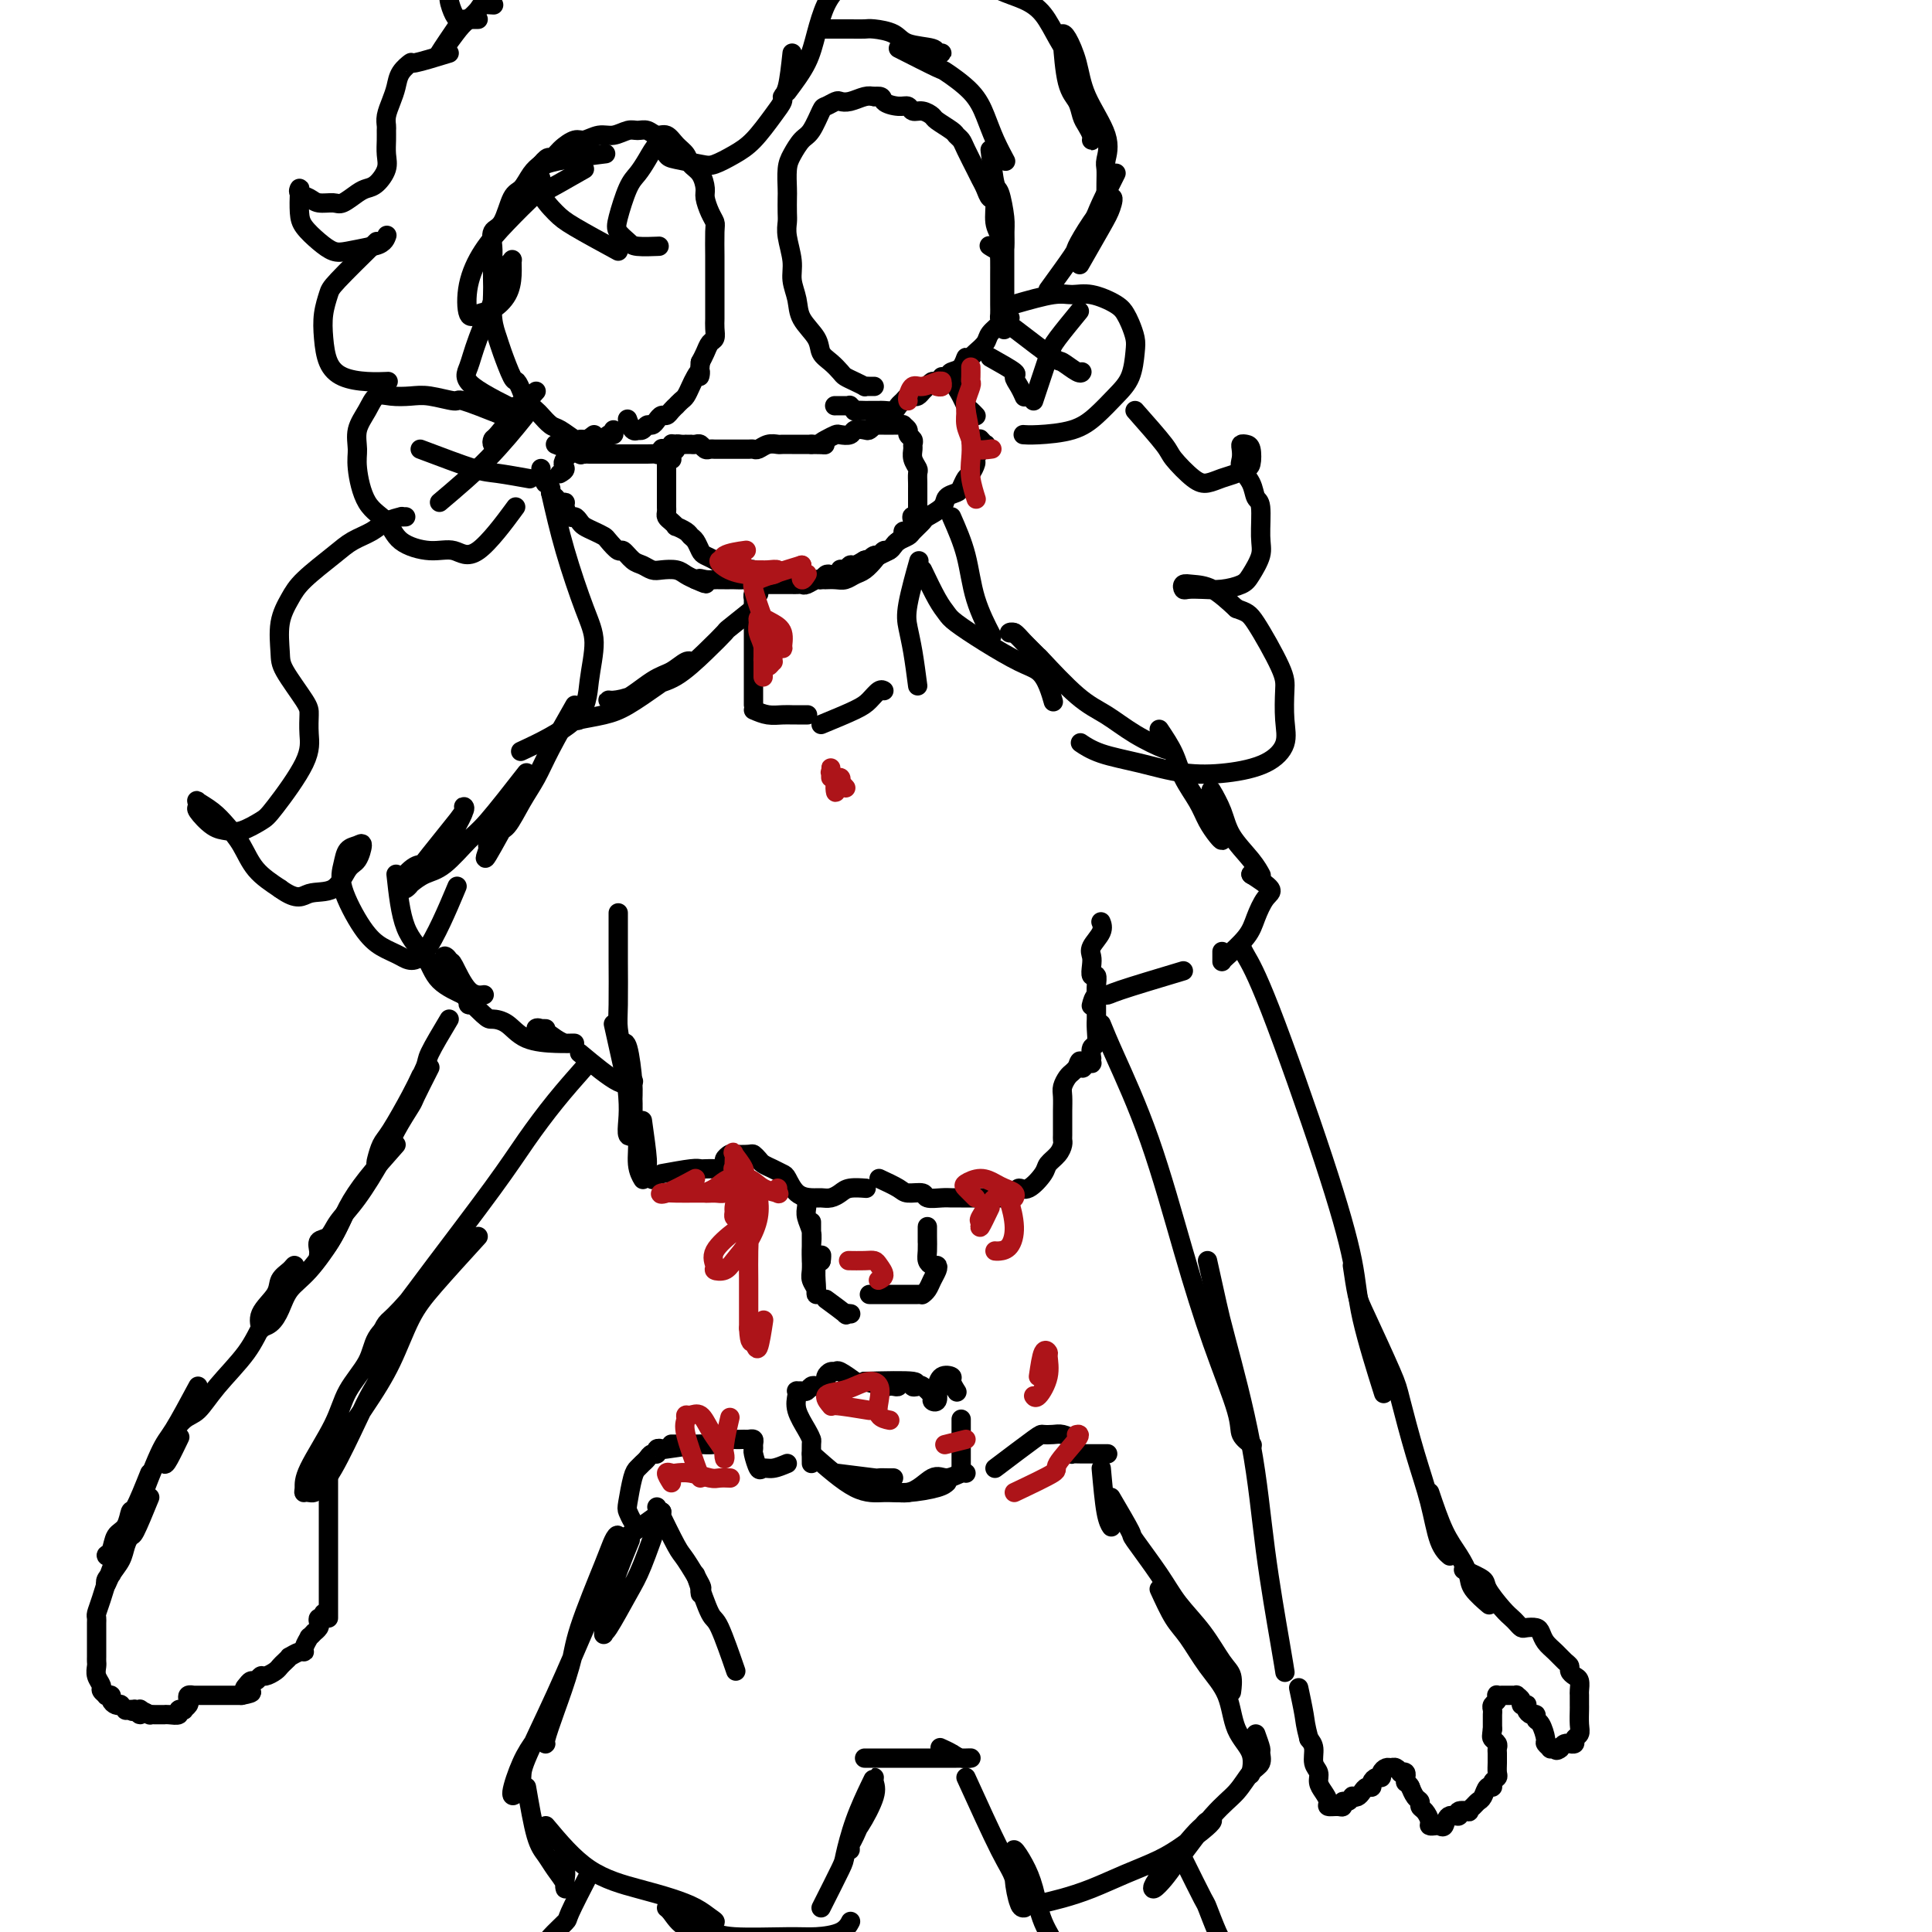 <svg viewBox='0 0 400 400' version='1.1' xmlns='http://www.w3.org/2000/svg' xmlns:xlink='http://www.w3.org/1999/xlink'><g fill='none' stroke='rgb(0,0,0)' stroke-width='4' stroke-linecap='round' stroke-linejoin='round'><path d='M112,97c-0.008,0.455 -0.016,0.911 0,1c0.016,0.089 0.056,-0.187 0,0c-0.056,0.187 -0.207,0.838 0,1c0.207,0.162 0.773,-0.164 1,0c0.227,0.164 0.117,0.817 0,1c-0.117,0.183 -0.239,-0.105 0,0c0.239,0.105 0.838,0.602 1,1c0.162,0.398 -0.115,0.697 0,1c0.115,0.303 0.622,0.611 1,1c0.378,0.389 0.626,0.860 1,1c0.374,0.140 0.874,-0.051 1,0c0.126,0.051 -0.122,0.342 0,1c0.122,0.658 0.613,1.682 1,2c0.387,0.318 0.671,-0.069 1,0c0.329,0.069 0.703,0.594 1,1c0.297,0.406 0.517,0.691 1,1c0.483,0.309 1.228,0.641 2,1c0.772,0.359 1.572,0.744 2,1c0.428,0.256 0.485,0.383 1,1c0.515,0.617 1.489,1.724 2,2c0.511,0.276 0.559,-0.280 1,0c0.441,0.280 1.277,1.395 2,2c0.723,0.605 1.334,0.701 2,1c0.666,0.299 1.386,0.801 2,1c0.614,0.199 1.123,0.095 2,0c0.877,-0.095 2.121,-0.179 3,0c0.879,0.179 1.394,0.623 2,1c0.606,0.377 1.303,0.689 2,1'/><path d='M144,120c3.753,1.702 1.635,0.456 1,0c-0.635,-0.456 0.211,-0.122 1,0c0.789,0.122 1.520,0.033 2,0c0.480,-0.033 0.710,-0.008 1,0c0.290,0.008 0.641,0.001 1,0c0.359,-0.001 0.726,0.003 1,0c0.274,-0.003 0.454,-0.015 1,0c0.546,0.015 1.460,0.057 2,0c0.540,-0.057 0.708,-0.211 1,0c0.292,0.211 0.708,0.789 1,1c0.292,0.211 0.459,0.057 1,0c0.541,-0.057 1.454,-0.015 2,0c0.546,0.015 0.724,0.004 1,0c0.276,-0.004 0.651,-0.001 1,0c0.349,0.001 0.671,-0.000 1,0c0.329,0.000 0.664,0.001 1,0c0.336,-0.001 0.671,-0.004 1,0c0.329,0.004 0.651,0.016 1,0c0.349,-0.016 0.723,-0.061 1,0c0.277,0.061 0.455,0.226 1,0c0.545,-0.226 1.455,-0.844 2,-1c0.545,-0.156 0.724,0.151 1,0c0.276,-0.151 0.647,-0.759 1,-1c0.353,-0.241 0.686,-0.116 1,0c0.314,0.116 0.609,0.223 1,0c0.391,-0.223 0.877,-0.777 1,-1c0.123,-0.223 -0.119,-0.115 0,0c0.119,0.115 0.599,0.237 1,0c0.401,-0.237 0.723,-0.833 1,-1c0.277,-0.167 0.508,0.095 1,0c0.492,-0.095 1.246,-0.548 2,-1'/><path d='M179,116c2.190,-0.708 1.164,0.021 1,0c-0.164,-0.021 0.534,-0.793 1,-1c0.466,-0.207 0.701,0.152 1,0c0.299,-0.152 0.661,-0.815 1,-1c0.339,-0.185 0.653,0.106 1,0c0.347,-0.106 0.727,-0.610 1,-1c0.273,-0.390 0.438,-0.667 1,-1c0.562,-0.333 1.520,-0.722 2,-1c0.480,-0.278 0.481,-0.445 1,-1c0.519,-0.555 1.557,-1.497 2,-2c0.443,-0.503 0.290,-0.568 1,-1c0.710,-0.432 2.284,-1.233 3,-2c0.716,-0.767 0.573,-1.500 1,-2c0.427,-0.500 1.425,-0.768 2,-1c0.575,-0.232 0.728,-0.428 1,-1c0.272,-0.572 0.664,-1.519 1,-2c0.336,-0.481 0.615,-0.497 1,-1c0.385,-0.503 0.875,-1.493 1,-2c0.125,-0.507 -0.114,-0.532 0,-1c0.114,-0.468 0.580,-1.380 1,-2c0.420,-0.620 0.793,-0.950 1,-1c0.207,-0.050 0.248,0.179 0,0c-0.248,-0.179 -0.785,-0.765 -1,-1c-0.215,-0.235 -0.107,-0.117 0,0'/><path d='M127,89c0.095,0.453 0.191,0.906 0,1c-0.191,0.094 -0.667,-0.172 -1,0c-0.333,0.172 -0.521,0.780 -1,1c-0.479,0.220 -1.248,0.052 -2,0c-0.752,-0.052 -1.485,0.012 -2,0c-0.515,-0.012 -0.810,-0.101 -1,0c-0.190,0.101 -0.273,0.393 -1,0c-0.727,-0.393 -2.096,-1.470 -3,-2c-0.904,-0.530 -1.341,-0.512 -2,-1c-0.659,-0.488 -1.539,-1.484 -2,-2c-0.461,-0.516 -0.504,-0.554 -1,-1c-0.496,-0.446 -1.446,-1.299 -2,-2c-0.554,-0.701 -0.711,-1.250 -1,-2c-0.289,-0.750 -0.708,-1.700 -1,-2c-0.292,-0.300 -0.456,0.050 -1,-1c-0.544,-1.050 -1.466,-3.501 -2,-5c-0.534,-1.499 -0.679,-2.047 -1,-3c-0.321,-0.953 -0.818,-2.313 -1,-4c-0.182,-1.687 -0.050,-3.702 0,-5c0.050,-1.298 0.019,-1.877 0,-3c-0.019,-1.123 -0.027,-2.788 0,-4c0.027,-1.212 0.090,-1.972 0,-3c-0.090,-1.028 -0.334,-2.324 0,-3c0.334,-0.676 1.244,-0.734 2,-2c0.756,-1.266 1.357,-3.741 2,-5c0.643,-1.259 1.327,-1.300 2,-2c0.673,-0.700 1.335,-2.057 2,-3c0.665,-0.943 1.332,-1.471 2,-2'/><path d='M112,34c1.921,-2.305 1.725,-1.066 2,-1c0.275,0.066 1.021,-1.039 2,-2c0.979,-0.961 2.191,-1.778 3,-2c0.809,-0.222 1.214,0.151 2,0c0.786,-0.151 1.954,-0.826 3,-1c1.046,-0.174 1.971,0.154 3,0c1.029,-0.154 2.163,-0.789 3,-1c0.837,-0.211 1.379,0.002 2,0c0.621,-0.002 1.322,-0.219 2,0c0.678,0.219 1.332,0.874 2,1c0.668,0.126 1.348,-0.277 2,0c0.652,0.277 1.275,1.233 2,2c0.725,0.767 1.553,1.345 2,2c0.447,0.655 0.515,1.386 1,2c0.485,0.614 1.388,1.110 2,2c0.612,0.890 0.935,2.175 1,3c0.065,0.825 -0.126,1.191 0,2c0.126,0.809 0.570,2.060 1,3c0.430,0.940 0.847,1.569 1,2c0.153,0.431 0.041,0.666 0,2c-0.041,1.334 -0.011,3.768 0,5c0.011,1.232 0.003,1.260 0,2c-0.003,0.740 -0.001,2.190 0,3c0.001,0.810 0.001,0.981 0,2c-0.001,1.019 -0.003,2.888 0,4c0.003,1.112 0.012,1.467 0,2c-0.012,0.533 -0.045,1.245 0,2c0.045,0.755 0.167,1.553 0,2c-0.167,0.447 -0.622,0.543 -1,1c-0.378,0.457 -0.679,1.273 -1,2c-0.321,0.727 -0.660,1.363 -1,2'/><path d='M145,75c-0.416,4.594 0.043,2.579 0,2c-0.043,-0.579 -0.590,0.280 -1,1c-0.410,0.720 -0.683,1.303 -1,2c-0.317,0.697 -0.676,1.510 -1,2c-0.324,0.490 -0.612,0.657 -1,1c-0.388,0.343 -0.878,0.862 -1,1c-0.122,0.138 0.122,-0.104 0,0c-0.122,0.104 -0.610,0.554 -1,1c-0.390,0.446 -0.682,0.889 -1,1c-0.318,0.111 -0.662,-0.110 -1,0c-0.338,0.110 -0.669,0.551 -1,1c-0.331,0.449 -0.662,0.904 -1,1c-0.338,0.096 -0.682,-0.169 -1,0c-0.318,0.169 -0.611,0.770 -1,1c-0.389,0.230 -0.875,0.089 -1,0c-0.125,-0.089 0.111,-0.127 0,0c-0.111,0.127 -0.568,0.419 -1,0c-0.432,-0.419 -0.838,-1.548 -1,-2c-0.162,-0.452 -0.081,-0.226 0,0'/><path d='M181,80c-0.297,0.006 -0.594,0.013 -1,0c-0.406,-0.013 -0.920,-0.044 -1,0c-0.080,0.044 0.274,0.163 0,0c-0.274,-0.163 -1.177,-0.609 -2,-1c-0.823,-0.391 -1.566,-0.726 -2,-1c-0.434,-0.274 -0.558,-0.488 -1,-1c-0.442,-0.512 -1.203,-1.322 -2,-2c-0.797,-0.678 -1.629,-1.223 -2,-2c-0.371,-0.777 -0.280,-1.784 -1,-3c-0.720,-1.216 -2.249,-2.639 -3,-4c-0.751,-1.361 -0.723,-2.658 -1,-4c-0.277,-1.342 -0.859,-2.729 -1,-4c-0.141,-1.271 0.158,-2.428 0,-4c-0.158,-1.572 -0.774,-3.560 -1,-5c-0.226,-1.440 -0.061,-2.332 0,-3c0.061,-0.668 0.019,-1.112 0,-2c-0.019,-0.888 -0.013,-2.220 0,-3c0.013,-0.780 0.034,-1.008 0,-2c-0.034,-0.992 -0.121,-2.750 0,-4c0.121,-1.250 0.451,-1.994 1,-3c0.549,-1.006 1.317,-2.273 2,-3c0.683,-0.727 1.282,-0.913 2,-2c0.718,-1.087 1.556,-3.075 2,-4c0.444,-0.925 0.493,-0.787 1,-1c0.507,-0.213 1.473,-0.775 2,-1c0.527,-0.225 0.615,-0.112 1,0c0.385,0.112 1.065,0.222 2,0c0.935,-0.222 2.124,-0.778 3,-1c0.876,-0.222 1.438,-0.111 2,0'/><path d='M181,20c2.003,-0.303 1.509,0.440 2,1c0.491,0.560 1.967,0.938 3,1c1.033,0.062 1.623,-0.192 2,0c0.377,0.192 0.542,0.829 1,1c0.458,0.171 1.208,-0.123 2,0c0.792,0.123 1.627,0.663 2,1c0.373,0.337 0.284,0.473 1,1c0.716,0.527 2.237,1.447 3,2c0.763,0.553 0.768,0.739 1,1c0.232,0.261 0.692,0.597 1,1c0.308,0.403 0.463,0.872 1,2c0.537,1.128 1.454,2.916 2,4c0.546,1.084 0.720,1.466 1,2c0.280,0.534 0.667,1.220 1,2c0.333,0.780 0.611,1.655 1,2c0.389,0.345 0.889,0.160 1,1c0.111,0.840 -0.166,2.704 0,4c0.166,1.296 0.777,2.024 1,3c0.223,0.976 0.060,2.201 0,3c-0.060,0.799 -0.016,1.172 0,2c0.016,0.828 0.004,2.109 0,3c-0.004,0.891 -0.002,1.391 0,2c0.002,0.609 0.002,1.328 0,2c-0.002,0.672 -0.008,1.296 0,2c0.008,0.704 0.028,1.487 0,2c-0.028,0.513 -0.105,0.757 0,1c0.105,0.243 0.393,0.485 0,1c-0.393,0.515 -1.466,1.303 -2,2c-0.534,0.697 -0.528,1.303 -1,2c-0.472,0.697 -1.420,1.485 -2,2c-0.580,0.515 -0.790,0.758 -1,1'/><path d='M201,74c-1.124,1.284 -0.935,-0.006 -1,0c-0.065,0.006 -0.385,1.307 -1,2c-0.615,0.693 -1.527,0.777 -2,1c-0.473,0.223 -0.508,0.584 -1,1c-0.492,0.416 -1.441,0.886 -2,1c-0.559,0.114 -0.727,-0.127 -1,0c-0.273,0.127 -0.651,0.622 -1,1c-0.349,0.378 -0.671,0.640 -1,1c-0.329,0.360 -0.666,0.817 -1,1c-0.334,0.183 -0.666,0.091 -1,0c-0.334,-0.091 -0.671,-0.182 -1,0c-0.329,0.182 -0.651,0.637 -1,1c-0.349,0.363 -0.724,0.633 -1,1c-0.276,0.367 -0.451,0.830 -1,1c-0.549,0.170 -1.470,0.045 -2,0c-0.530,-0.045 -0.668,-0.012 -1,0c-0.332,0.012 -0.857,0.003 -1,0c-0.143,-0.003 0.098,-0.001 0,0c-0.098,0.001 -0.533,0.001 -1,0c-0.467,-0.001 -0.966,-0.004 -1,0c-0.034,0.004 0.398,0.015 0,0c-0.398,-0.015 -1.625,-0.057 -2,0c-0.375,0.057 0.102,0.211 0,0c-0.102,-0.211 -0.784,-0.789 -1,-1c-0.216,-0.211 0.035,-0.057 0,0c-0.035,0.057 -0.356,0.015 -1,0c-0.644,-0.015 -1.613,-0.004 -2,0c-0.387,0.004 -0.194,0.002 0,0'/><path d='M115,92c2.145,0.845 4.289,1.691 5,2c0.711,0.309 -0.013,0.083 0,0c0.013,-0.083 0.763,-0.022 1,0c0.237,0.022 -0.038,0.006 0,0c0.038,-0.006 0.388,-0.002 1,0c0.612,0.002 1.487,0.000 2,0c0.513,-0.000 0.666,-0.000 1,0c0.334,0.000 0.849,0.000 1,0c0.151,-0.000 -0.062,-0.000 0,0c0.062,0.000 0.398,0.000 1,0c0.602,-0.000 1.470,0.000 2,0c0.530,-0.000 0.721,-0.000 1,0c0.279,0.000 0.647,0.000 1,0c0.353,-0.000 0.691,-0.000 1,0c0.309,0.000 0.590,0.001 1,0c0.410,-0.001 0.951,-0.004 1,0c0.049,0.004 -0.394,0.015 0,0c0.394,-0.015 1.625,-0.056 2,0c0.375,0.056 -0.106,0.207 0,0c0.106,-0.207 0.799,-0.774 1,-1c0.201,-0.226 -0.090,-0.112 0,0c0.090,0.112 0.563,0.223 1,0c0.437,-0.223 0.839,-0.778 1,-1c0.161,-0.222 0.080,-0.111 0,0'/><path d='M195,78c0.643,0.138 1.286,0.275 2,1c0.714,0.725 1.498,2.037 2,3c0.502,0.963 0.722,1.578 1,2c0.278,0.422 0.613,0.652 1,1c0.387,0.348 0.825,0.814 1,1c0.175,0.186 0.088,0.093 0,0'/><path d='M205,74c2.136,1.199 4.271,2.399 5,3c0.729,0.601 0.051,0.604 0,1c-0.051,0.396 0.525,1.183 1,2c0.475,0.817 0.850,1.662 1,2c0.150,0.338 0.075,0.169 0,0'/><path d='M111,81c-1.163,1.298 -2.325,2.595 -3,3c-0.675,0.405 -0.861,-0.084 -1,0c-0.139,0.084 -0.230,0.740 -1,2c-0.770,1.260 -2.220,3.122 -3,4c-0.780,0.878 -0.889,0.771 -1,1c-0.111,0.229 -0.222,0.792 0,1c0.222,0.208 0.778,0.059 1,0c0.222,-0.059 0.111,-0.030 0,0'/><path d='M123,90c-2.565,1.917 -5.131,3.833 -6,5c-0.869,1.167 -0.042,1.583 0,2c0.042,0.417 -0.702,0.833 -1,1c-0.298,0.167 -0.149,0.083 0,0'/><path d='M162,120c-1.715,-0.415 -3.429,-0.829 -4,-1c-0.571,-0.171 0.003,-0.097 0,0c-0.003,0.097 -0.581,0.218 -1,0c-0.419,-0.218 -0.679,-0.776 -1,-1c-0.321,-0.224 -0.705,-0.116 -1,0c-0.295,0.116 -0.503,0.238 -1,0c-0.497,-0.238 -1.285,-0.836 -2,-1c-0.715,-0.164 -1.357,0.107 -2,0c-0.643,-0.107 -1.286,-0.592 -2,-1c-0.714,-0.408 -1.499,-0.739 -2,-1c-0.501,-0.261 -0.716,-0.452 -1,-1c-0.284,-0.548 -0.636,-1.452 -1,-2c-0.364,-0.548 -0.741,-0.738 -1,-1c-0.259,-0.262 -0.399,-0.595 -1,-1c-0.601,-0.405 -1.664,-0.882 -2,-1c-0.336,-0.118 0.053,0.123 0,0c-0.053,-0.123 -0.550,-0.609 -1,-1c-0.450,-0.391 -0.853,-0.686 -1,-1c-0.147,-0.314 -0.040,-0.646 0,-1c0.040,-0.354 0.011,-0.728 0,-1c-0.011,-0.272 -0.003,-0.440 0,-1c0.003,-0.560 0.001,-1.512 0,-2c-0.001,-0.488 -0.000,-0.513 0,-1c0.000,-0.487 0.000,-1.437 0,-2c-0.000,-0.563 -0.000,-0.738 0,-1c0.000,-0.262 0.000,-0.609 0,-1c-0.000,-0.391 -0.000,-0.826 0,-1c0.000,-0.174 0.000,-0.087 0,0'/><path d='M138,96c0.228,-1.925 0.797,-1.236 1,-1c0.203,0.236 0.040,0.021 0,0c-0.040,-0.021 0.045,0.152 0,0c-0.045,-0.152 -0.218,-0.629 0,-1c0.218,-0.371 0.828,-0.635 1,-1c0.172,-0.365 -0.093,-0.830 0,-1c0.093,-0.170 0.546,-0.046 1,0c0.454,0.046 0.909,0.013 1,0c0.091,-0.013 -0.183,-0.004 0,0c0.183,0.004 0.823,0.005 1,0c0.177,-0.005 -0.107,-0.015 0,0c0.107,0.015 0.606,0.057 1,0c0.394,-0.057 0.683,-0.211 1,0c0.317,0.211 0.661,0.789 1,1c0.339,0.211 0.672,0.057 1,0c0.328,-0.057 0.651,-0.015 1,0c0.349,0.015 0.723,0.004 1,0c0.277,-0.004 0.455,-0.001 1,0c0.545,0.001 1.456,-0.000 2,0c0.544,0.000 0.723,0.001 1,0c0.277,-0.001 0.654,-0.004 1,0c0.346,0.004 0.660,0.015 1,0c0.340,-0.015 0.706,-0.057 1,0c0.294,0.057 0.517,0.211 1,0c0.483,-0.211 1.228,-0.789 2,-1c0.772,-0.211 1.573,-0.057 2,0c0.427,0.057 0.482,0.015 1,0c0.518,-0.015 1.500,-0.004 2,0c0.500,0.004 0.519,0.001 1,0c0.481,-0.001 1.423,-0.000 2,0c0.577,0.000 0.788,0.000 1,0'/><path d='M168,92c4.290,0.045 2.516,0.157 2,0c-0.516,-0.157 0.228,-0.582 1,-1c0.772,-0.418 1.573,-0.830 2,-1c0.427,-0.170 0.481,-0.097 1,0c0.519,0.097 1.502,0.218 2,0c0.498,-0.218 0.511,-0.776 1,-1c0.489,-0.224 1.455,-0.112 2,0c0.545,0.112 0.670,0.226 1,0c0.330,-0.226 0.866,-0.793 1,-1c0.134,-0.207 -0.133,-0.056 0,0c0.133,0.056 0.667,0.015 1,0c0.333,-0.015 0.466,-0.005 1,0c0.534,0.005 1.468,0.004 2,0c0.532,-0.004 0.663,-0.012 1,0c0.337,0.012 0.879,0.045 1,0c0.121,-0.045 -0.178,-0.166 0,0c0.178,0.166 0.833,0.621 1,1c0.167,0.379 -0.152,0.682 0,1c0.152,0.318 0.777,0.653 1,1c0.223,0.347 0.046,0.708 0,1c-0.046,0.292 0.040,0.516 0,1c-0.040,0.484 -0.207,1.230 0,2c0.207,0.770 0.788,1.564 1,2c0.212,0.436 0.057,0.512 0,1c-0.057,0.488 -0.015,1.387 0,2c0.015,0.613 0.004,0.942 0,1c-0.004,0.058 -0.001,-0.153 0,0c0.001,0.153 0.000,0.670 0,1c-0.000,0.330 -0.000,0.474 0,1c0.000,0.526 0.000,1.436 0,2c-0.000,0.564 -0.000,0.782 0,1'/><path d='M190,106c0.395,2.962 -0.616,1.367 -1,1c-0.384,-0.367 -0.141,0.493 0,1c0.141,0.507 0.178,0.661 0,1c-0.178,0.339 -0.573,0.864 -1,1c-0.427,0.136 -0.887,-0.118 -1,0c-0.113,0.118 0.120,0.609 0,1c-0.120,0.391 -0.595,0.681 -1,1c-0.405,0.319 -0.741,0.667 -1,1c-0.259,0.333 -0.439,0.652 -1,1c-0.561,0.348 -1.501,0.724 -2,1c-0.499,0.276 -0.556,0.452 -1,1c-0.444,0.548 -1.275,1.467 -2,2c-0.725,0.533 -1.343,0.679 -2,1c-0.657,0.321 -1.351,0.818 -2,1c-0.649,0.182 -1.252,0.049 -2,0c-0.748,-0.049 -1.642,-0.014 -2,0c-0.358,0.014 -0.179,0.007 0,0'/><path d='M93,11c-2.899,0.887 -5.799,1.773 -7,2c-1.201,0.227 -0.704,-0.207 -1,0c-0.296,0.207 -1.386,1.053 -2,2c-0.614,0.947 -0.753,1.993 -1,3c-0.247,1.007 -0.602,1.974 -1,3c-0.398,1.026 -0.839,2.112 -1,3c-0.161,0.888 -0.042,1.577 0,2c0.042,0.423 0.005,0.579 0,1c-0.005,0.421 0.021,1.107 0,2c-0.021,0.893 -0.087,1.992 0,3c0.087,1.008 0.329,1.924 0,3c-0.329,1.076 -1.228,2.313 -2,3c-0.772,0.687 -1.418,0.826 -2,1c-0.582,0.174 -1.100,0.383 -2,1c-0.900,0.617 -2.182,1.641 -3,2c-0.818,0.359 -1.172,0.054 -2,0c-0.828,-0.054 -2.131,0.144 -3,0c-0.869,-0.144 -1.305,-0.628 -2,-1c-0.695,-0.372 -1.649,-0.630 -2,-1c-0.351,-0.370 -0.099,-0.850 0,-1c0.099,-0.150 0.046,0.030 0,1c-0.046,0.970 -0.086,2.730 0,4c0.086,1.270 0.296,2.050 1,3c0.704,0.950 1.900,2.069 3,3c1.100,0.931 2.104,1.674 3,2c0.896,0.326 1.685,0.236 3,0c1.315,-0.236 3.158,-0.618 5,-1'/><path d='M77,51c2.378,-0.289 2.822,-1.511 3,-2c0.178,-0.489 0.089,-0.244 0,0'/><path d='M78,50c-3.184,3.131 -6.368,6.263 -8,8c-1.632,1.737 -1.712,2.080 -2,3c-0.288,0.920 -0.784,2.418 -1,4c-0.216,1.582 -0.152,3.247 0,5c0.152,1.753 0.392,3.594 1,5c0.608,1.406 1.586,2.377 3,3c1.414,0.623 3.265,0.899 5,1c1.735,0.101 3.353,0.029 4,0c0.647,-0.029 0.324,-0.014 0,0'/><path d='M104,86c-3.281,-1.298 -6.562,-2.596 -8,-3c-1.438,-0.404 -1.032,0.086 -2,0c-0.968,-0.086 -3.308,-0.747 -5,-1c-1.692,-0.253 -2.734,-0.098 -4,0c-1.266,0.098 -2.756,0.140 -4,0c-1.244,-0.140 -2.243,-0.463 -3,0c-0.757,0.463 -1.271,1.713 -2,3c-0.729,1.287 -1.674,2.612 -2,4c-0.326,1.388 -0.032,2.840 0,4c0.032,1.160 -0.197,2.028 0,4c0.197,1.972 0.821,5.048 2,7c1.179,1.952 2.912,2.780 4,4c1.088,1.220 1.529,2.833 3,4c1.471,1.167 3.972,1.887 6,2c2.028,0.113 3.585,-0.382 5,0c1.415,0.382 2.689,1.641 5,0c2.311,-1.641 5.660,-6.183 7,-8c1.340,-1.817 0.670,-0.908 0,0'/><path d='M87,93c4.262,1.607 8.524,3.214 11,4c2.476,0.786 3.167,0.750 5,1c1.833,0.250 4.810,0.786 6,1c1.190,0.214 0.595,0.107 0,0'/><path d='M91,104c3.444,-2.911 6.889,-5.822 10,-9c3.111,-3.178 5.889,-6.622 7,-8c1.111,-1.378 0.556,-0.689 0,0'/><path d='M210,63c3.013,-0.858 6.026,-1.716 8,-2c1.974,-0.284 2.910,0.006 4,0c1.090,-0.006 2.334,-0.308 4,0c1.666,0.308 3.753,1.224 5,2c1.247,0.776 1.653,1.411 2,2c0.347,0.589 0.635,1.133 1,2c0.365,0.867 0.808,2.059 1,3c0.192,0.941 0.134,1.632 0,3c-0.134,1.368 -0.343,3.414 -1,5c-0.657,1.586 -1.763,2.712 -3,4c-1.237,1.288 -2.605,2.737 -4,4c-1.395,1.263 -2.817,2.338 -5,3c-2.183,0.662 -5.126,0.909 -7,1c-1.874,0.091 -2.678,0.026 -3,0c-0.322,-0.026 -0.161,-0.013 0,0'/><path d='M210,68c3.238,2.483 6.475,4.967 8,6c1.525,1.033 1.337,0.617 2,1c0.663,0.383 2.179,1.565 3,2c0.821,0.435 0.949,0.124 1,0c0.051,-0.124 0.026,-0.062 0,0'/><path d='M214,83c1.161,-3.500 2.321,-7.000 3,-9c0.679,-2.000 0.875,-2.500 2,-4c1.125,-1.500 3.179,-4.000 4,-5c0.821,-1.000 0.411,-0.500 0,0'/><path d='M164,11c-0.300,2.747 -0.600,5.495 -1,7c-0.400,1.505 -0.900,1.768 -1,2c-0.100,0.232 0.198,0.434 0,1c-0.198,0.566 -0.893,1.498 -2,3c-1.107,1.502 -2.625,3.576 -4,5c-1.375,1.424 -2.606,2.198 -4,3c-1.394,0.802 -2.952,1.633 -4,2c-1.048,0.367 -1.587,0.271 -3,0c-1.413,-0.271 -3.701,-0.716 -5,-1c-1.299,-0.284 -1.608,-0.407 -2,-1c-0.392,-0.593 -0.868,-1.655 -1,-2c-0.132,-0.345 0.078,0.029 0,0c-0.078,-0.029 -0.445,-0.461 -1,0c-0.555,0.461 -1.299,1.814 -2,3c-0.701,1.186 -1.358,2.205 -2,3c-0.642,0.795 -1.268,1.365 -2,3c-0.732,1.635 -1.568,4.333 -2,6c-0.432,1.667 -0.458,2.303 0,3c0.458,0.697 1.401,1.455 2,2c0.599,0.545 0.854,0.878 2,1c1.146,0.122 3.185,0.035 4,0c0.815,-0.035 0.408,-0.017 0,0'/><path d='M128,52c-3.446,-1.876 -6.892,-3.752 -9,-5c-2.108,-1.248 -2.878,-1.869 -4,-3c-1.122,-1.131 -2.596,-2.773 -3,-4c-0.404,-1.227 0.263,-2.040 0,-3c-0.263,-0.960 -1.455,-2.066 1,-3c2.455,-0.934 8.559,-1.695 11,-2c2.441,-0.305 1.221,-0.152 0,0'/><path d='M121,35c-3.695,2.115 -7.389,4.229 -9,5c-1.611,0.771 -1.137,0.197 -2,1c-0.863,0.803 -3.063,2.982 -5,5c-1.937,2.018 -3.610,3.874 -5,6c-1.390,2.126 -2.495,4.523 -3,7c-0.505,2.477 -0.408,5.034 0,6c0.408,0.966 1.128,0.343 2,0c0.872,-0.343 1.895,-0.404 3,-1c1.105,-0.596 2.293,-1.728 3,-3c0.707,-1.272 0.931,-2.684 1,-4c0.069,-1.316 -0.019,-2.534 0,-3c0.019,-0.466 0.146,-0.179 0,0c-0.146,0.179 -0.566,0.250 -1,1c-0.434,0.750 -0.882,2.177 -2,5c-1.118,2.823 -2.907,7.041 -4,10c-1.093,2.959 -1.489,4.659 -2,6c-0.511,1.341 -1.138,2.323 1,4c2.138,1.677 7.039,4.051 9,5c1.961,0.949 0.980,0.475 0,0'/><path d='M163,19c1.509,-2.014 3.018,-4.029 4,-6c0.982,-1.971 1.439,-3.900 2,-6c0.561,-2.100 1.228,-4.373 2,-6c0.772,-1.627 1.649,-2.608 2,-3c0.351,-0.392 0.175,-0.196 0,0'/><path d='M170,6c2.228,-0.004 4.456,-0.008 6,0c1.544,0.008 2.404,0.029 3,0c0.596,-0.029 0.929,-0.109 2,0c1.071,0.109 2.880,0.407 4,1c1.120,0.593 1.550,1.479 3,2c1.450,0.521 3.919,0.675 5,1c1.081,0.325 0.774,0.819 1,1c0.226,0.181 0.984,0.049 1,0c0.016,-0.049 -0.710,-0.014 -1,0c-0.290,0.014 -0.145,0.007 0,0'/><path d='M186,10c3.285,1.667 6.570,3.333 8,4c1.430,0.667 1.003,0.333 2,1c0.997,0.667 3.416,2.333 5,4c1.584,1.667 2.332,3.333 3,5c0.668,1.667 1.257,3.333 2,5c0.743,1.667 1.641,3.333 2,4c0.359,0.667 0.180,0.333 0,0'/><path d='M205,31c0.340,2.865 0.680,5.730 1,7c0.320,1.270 0.620,0.944 1,2c0.380,1.056 0.840,3.495 1,5c0.160,1.505 0.018,2.078 0,3c-0.018,0.922 0.086,2.195 0,3c-0.086,0.805 -0.363,1.144 -1,1c-0.637,-0.144 -1.633,-0.769 -2,-1c-0.367,-0.231 -0.105,-0.066 0,0c0.105,0.066 0.052,0.033 0,0'/><path d='M208,47c0.002,2.871 0.004,5.743 0,8c-0.004,2.257 -0.015,3.900 0,6c0.015,2.100 0.056,4.656 0,6c-0.056,1.344 -0.207,1.477 0,1c0.207,-0.477 0.774,-1.565 1,-2c0.226,-0.435 0.113,-0.218 0,0'/><path d='M217,60c2.059,-2.840 4.118,-5.680 5,-7c0.882,-1.320 0.587,-1.120 1,-2c0.413,-0.880 1.536,-2.841 3,-5c1.464,-2.159 3.271,-4.518 4,-5c0.729,-0.482 0.381,0.912 0,2c-0.381,1.088 -0.795,1.870 -2,4c-1.205,2.130 -3.201,5.609 -4,7c-0.799,1.391 -0.399,0.696 0,0'/><path d='M225,51c0.249,-1.230 0.498,-2.459 1,-4c0.502,-1.541 1.258,-3.392 2,-5c0.742,-1.608 1.469,-2.971 2,-4c0.531,-1.029 0.866,-1.722 1,-2c0.134,-0.278 0.067,-0.139 0,0'/><path d='M229,42c-0.008,-1.385 -0.016,-2.770 0,-4c0.016,-1.230 0.055,-2.305 0,-3c-0.055,-0.695 -0.203,-1.009 0,-2c0.203,-0.991 0.759,-2.658 0,-5c-0.759,-2.342 -2.831,-5.359 -4,-8c-1.169,-2.641 -1.436,-4.905 -2,-7c-0.564,-2.095 -1.427,-4.021 -2,-5c-0.573,-0.979 -0.858,-1.013 -1,-1c-0.142,0.013 -0.140,0.072 0,2c0.140,1.928 0.420,5.724 1,8c0.580,2.276 1.462,3.030 2,4c0.538,0.970 0.733,2.155 1,3c0.267,0.845 0.608,1.349 1,2c0.392,0.651 0.836,1.450 1,2c0.164,0.550 0.049,0.850 0,1c-0.049,0.150 -0.033,0.149 0,0c0.033,-0.149 0.081,-0.445 0,-1c-0.081,-0.555 -0.292,-1.370 -1,-4c-0.708,-2.630 -1.915,-7.074 -3,-10c-1.085,-2.926 -2.049,-4.332 -3,-6c-0.951,-1.668 -1.887,-3.596 -3,-5c-1.113,-1.404 -2.401,-2.284 -4,-3c-1.599,-0.716 -3.507,-1.270 -5,-2c-1.493,-0.730 -2.569,-1.637 -3,-2c-0.431,-0.363 -0.215,-0.181 0,0'/><path d='M95,5c0.000,0.000 0.100,0.100 0.1,0.1'/><path d='M95,5c-1.725,2.540 -3.450,5.081 -4,6c-0.550,0.919 0.075,0.218 1,-1c0.925,-1.218 2.150,-2.953 3,-4c0.850,-1.047 1.324,-1.405 2,-2c0.676,-0.595 1.552,-1.428 2,-2c0.448,-0.572 0.467,-0.885 1,-1c0.533,-0.115 1.581,-0.033 2,0c0.419,0.033 0.210,0.016 0,0'/><path d='M99,4c-0.757,0.003 -1.513,0.005 -2,0c-0.487,-0.005 -0.704,-0.018 -1,0c-0.296,0.018 -0.671,0.067 -1,0c-0.329,-0.067 -0.613,-0.250 -1,-1c-0.387,-0.750 -0.877,-2.068 -1,-3c-0.123,-0.932 0.122,-1.476 0,-2c-0.122,-0.524 -0.610,-1.026 0,-2c0.610,-0.974 2.317,-2.421 3,-3c0.683,-0.579 0.341,-0.289 0,0'/><path d='M157,122c0.113,0.454 0.226,0.907 0,1c-0.226,0.093 -0.793,-0.176 -1,0c-0.207,0.176 -0.056,0.797 0,1c0.056,0.203 0.015,-0.011 0,0c-0.015,0.011 -0.004,0.246 0,1c0.004,0.754 0.001,2.025 0,3c-0.001,0.975 -0.000,1.654 0,3c0.000,1.346 0.000,3.360 0,5c-0.000,1.640 -0.000,2.905 0,4c0.000,1.095 0.000,2.020 0,2c-0.000,-0.020 -0.000,-0.984 0,-2c0.000,-1.016 0.000,-2.082 0,-3c-0.000,-0.918 -0.000,-1.686 0,-2c0.000,-0.314 0.000,-0.173 0,0c-0.000,0.173 -0.000,0.377 0,1c0.000,0.623 0.000,1.666 0,3c-0.000,1.334 -0.000,2.960 0,4c0.000,1.040 0.000,1.495 0,2c-0.000,0.505 -0.000,1.059 0,1c0.000,-0.059 0.000,-0.731 0,-1c-0.000,-0.269 -0.000,-0.134 0,0'/><path d='M156,147c0.985,0.423 1.970,0.845 3,1c1.030,0.155 2.105,0.041 3,0c0.895,-0.041 1.611,-0.011 2,0c0.389,0.011 0.451,0.003 1,0c0.549,-0.003 1.585,-0.001 2,0c0.415,0.001 0.207,0.000 0,0'/><path d='M156,126c-2.082,1.661 -4.163,3.323 -5,4c-0.837,0.677 -0.428,0.370 -1,1c-0.572,0.630 -2.125,2.197 -4,4c-1.875,1.803 -4.073,3.841 -6,5c-1.927,1.159 -3.582,1.439 -5,2c-1.418,0.561 -2.599,1.405 -4,2c-1.401,0.595 -3.022,0.942 -4,1c-0.978,0.058 -1.313,-0.174 -1,0c0.313,0.174 1.276,0.755 3,0c1.724,-0.755 4.211,-2.845 6,-4c1.789,-1.155 2.881,-1.376 4,-2c1.119,-0.624 2.265,-1.652 3,-2c0.735,-0.348 1.057,-0.017 1,0c-0.057,0.017 -0.495,-0.280 -1,0c-0.505,0.280 -1.079,1.136 -2,2c-0.921,0.864 -2.191,1.735 -4,3c-1.809,1.265 -4.159,2.924 -6,4c-1.841,1.076 -3.173,1.570 -5,2c-1.827,0.430 -4.150,0.796 -5,1c-0.850,0.204 -0.229,0.247 0,0c0.229,-0.247 0.065,-0.785 0,-1c-0.065,-0.215 -0.033,-0.108 0,0'/><path d='M119,146c-1.844,3.237 -3.688,6.475 -5,9c-1.312,2.525 -2.091,4.339 -3,6c-0.909,1.661 -1.946,3.171 -3,5c-1.054,1.829 -2.123,3.979 -3,5c-0.877,1.021 -1.560,0.913 -2,1c-0.440,0.087 -0.635,0.368 -1,1c-0.365,0.632 -0.899,1.614 -1,2c-0.101,0.386 0.231,0.176 0,1c-0.231,0.824 -1.024,2.683 0,1c1.024,-1.683 3.864,-6.910 5,-9c1.136,-2.090 0.568,-1.045 0,0'/><path d='M170,150c2.671,-1.102 5.343,-2.204 7,-3c1.657,-0.796 2.300,-1.285 3,-2c0.700,-0.715 1.458,-1.654 2,-2c0.542,-0.346 0.869,-0.099 1,0c0.131,0.099 0.065,0.049 0,0'/><path d='M190,142c-0.325,-2.480 -0.651,-4.960 -1,-7c-0.349,-2.040 -0.722,-3.640 -1,-5c-0.278,-1.360 -0.459,-2.482 0,-5c0.459,-2.518 1.560,-6.434 2,-8c0.440,-1.566 0.220,-0.783 0,0'/><path d='M191,118c1.067,2.232 2.133,4.464 3,6c0.867,1.536 1.534,2.375 2,3c0.466,0.625 0.730,1.037 2,2c1.270,0.963 3.545,2.476 6,4c2.455,1.524 5.089,3.060 7,4c1.911,0.940 3.100,1.283 4,2c0.900,0.717 1.512,1.808 2,3c0.488,1.192 0.854,2.483 1,3c0.146,0.517 0.073,0.258 0,0'/><path d='M210,131c-0.499,0.037 -0.998,0.073 -1,0c-0.002,-0.073 0.494,-0.257 1,0c0.506,0.257 1.021,0.954 2,2c0.979,1.046 2.423,2.442 3,3c0.577,0.558 0.289,0.279 0,0'/><path d='M210,131c1.025,1.022 2.051,2.043 3,3c0.949,0.957 1.823,1.848 2,2c0.177,0.152 -0.341,-0.435 1,1c1.341,1.435 4.541,4.892 7,7c2.459,2.108 4.175,2.866 6,4c1.825,1.134 3.757,2.644 6,4c2.243,1.356 4.796,2.557 6,3c1.204,0.443 1.058,0.126 1,0c-0.058,-0.126 -0.029,-0.063 0,0'/><path d='M240,151c1.120,1.672 2.240,3.344 3,5c0.760,1.656 1.160,3.295 2,5c0.840,1.705 2.120,3.474 3,5c0.880,1.526 1.361,2.807 2,4c0.639,1.193 1.436,2.296 2,3c0.564,0.704 0.894,1.009 1,1c0.106,-0.009 -0.012,-0.331 0,-1c0.012,-0.669 0.153,-1.685 0,-3c-0.153,-1.315 -0.601,-2.930 -1,-4c-0.399,-1.070 -0.749,-1.595 -1,-2c-0.251,-0.405 -0.403,-0.690 0,0c0.403,0.690 1.362,2.353 2,4c0.638,1.647 0.954,3.276 2,5c1.046,1.724 2.820,3.541 4,5c1.180,1.459 1.766,2.560 2,3c0.234,0.440 0.117,0.220 0,0'/><path d='M109,160c-3.053,3.913 -6.106,7.825 -8,10c-1.894,2.175 -2.627,2.612 -4,4c-1.373,1.388 -3.384,3.728 -5,5c-1.616,1.272 -2.838,1.475 -4,2c-1.162,0.525 -2.265,1.373 -3,2c-0.735,0.627 -1.103,1.032 -1,1c0.103,-0.032 0.676,-0.502 1,-1c0.324,-0.498 0.398,-1.023 1,-2c0.602,-0.977 1.732,-2.404 3,-4c1.268,-1.596 2.675,-3.361 4,-5c1.325,-1.639 2.567,-3.153 3,-4c0.433,-0.847 0.058,-1.026 0,-1c-0.058,0.026 0.202,0.259 0,1c-0.202,0.741 -0.867,1.992 -2,4c-1.133,2.008 -2.735,4.773 -4,6c-1.265,1.227 -2.195,0.917 -3,1c-0.805,0.083 -1.486,0.561 -2,1c-0.514,0.439 -0.861,0.840 -1,1c-0.139,0.160 -0.069,0.080 0,0'/><path d='M82,181c0.445,4.099 0.890,8.197 2,11c1.110,2.803 2.885,4.310 4,6c1.115,1.690 1.570,3.562 3,5c1.430,1.438 3.837,2.440 5,3c1.163,0.560 1.083,0.676 1,1c-0.083,0.324 -0.171,0.856 0,1c0.171,0.144 0.599,-0.101 0,-1c-0.599,-0.899 -2.226,-2.452 -3,-4c-0.774,-1.548 -0.697,-3.090 -1,-4c-0.303,-0.910 -0.988,-1.186 -1,-1c-0.012,0.186 0.649,0.834 1,1c0.351,0.166 0.393,-0.151 1,1c0.607,1.151 1.779,3.772 3,5c1.221,1.228 2.492,1.065 3,1c0.508,-0.065 0.254,-0.033 0,0'/><path d='M259,181c0.000,0.000 0.100,0.100 0.1,0.1'/><path d='M259,181c1.751,1.138 3.503,2.277 4,3c0.497,0.723 -0.259,1.031 -1,2c-0.741,0.969 -1.466,2.600 -2,4c-0.534,1.400 -0.875,2.568 -2,4c-1.125,1.432 -3.033,3.126 -4,4c-0.967,0.874 -0.991,0.928 -1,1c-0.009,0.072 -0.002,0.164 0,0c0.002,-0.164 0.001,-0.583 0,-1c-0.001,-0.417 -0.000,-0.834 0,-1c0.000,-0.166 0.000,-0.083 0,0'/><path d='M94,204c2.379,2.431 4.759,4.862 6,6c1.241,1.138 1.344,0.985 2,1c0.656,0.015 1.865,0.200 3,1c1.135,0.800 2.196,2.214 4,3c1.804,0.786 4.351,0.943 6,1c1.649,0.057 2.398,0.013 3,0c0.602,-0.013 1.055,0.003 1,0c-0.055,-0.003 -0.618,-0.025 -1,0c-0.382,0.025 -0.583,0.098 -1,0c-0.417,-0.098 -1.050,-0.366 -2,-1c-0.950,-0.634 -2.216,-1.634 -3,-2c-0.784,-0.366 -1.086,-0.098 -1,0c0.086,0.098 0.562,0.026 1,0c0.438,-0.026 0.840,-0.008 1,0c0.160,0.008 0.080,0.004 0,0'/><path d='M128,189c0.002,2.860 0.003,5.721 0,7c-0.003,1.279 -0.011,0.978 0,3c0.011,2.022 0.042,6.368 0,9c-0.042,2.632 -0.156,3.550 0,5c0.156,1.450 0.581,3.433 1,6c0.419,2.567 0.830,5.720 1,8c0.170,2.280 0.099,3.689 0,5c-0.099,1.311 -0.225,2.526 0,3c0.225,0.474 0.803,0.208 1,-1c0.197,-1.208 0.014,-3.357 0,-5c-0.014,-1.643 0.141,-2.781 0,-5c-0.141,-2.219 -0.576,-5.521 -1,-7c-0.424,-1.479 -0.835,-1.137 -1,-1c-0.165,0.137 -0.082,0.068 0,0'/><path d='M127,212c0.765,3.405 1.529,6.811 2,9c0.471,2.189 0.647,3.163 1,4c0.353,0.837 0.883,1.538 1,3c0.117,1.462 -0.179,3.685 0,5c0.179,1.315 0.831,1.724 1,3c0.169,1.276 -0.147,3.421 0,5c0.147,1.579 0.756,2.594 1,3c0.244,0.406 0.122,0.203 0,0'/><path d='M133,232c0.452,3.214 0.905,6.429 1,8c0.095,1.571 -0.167,1.500 0,2c0.167,0.500 0.762,1.571 1,2c0.238,0.429 0.119,0.214 0,0'/><path d='M137,243c2.325,-0.422 4.650,-0.844 6,-1c1.350,-0.156 1.725,-0.045 2,0c0.275,0.045 0.451,0.023 1,0c0.549,-0.023 1.471,-0.048 2,0c0.529,0.048 0.664,0.171 1,0c0.336,-0.171 0.871,-0.634 1,-1c0.129,-0.366 -0.148,-0.635 0,-1c0.148,-0.365 0.722,-0.827 1,-1c0.278,-0.173 0.259,-0.057 1,0c0.741,0.057 2.243,0.057 3,0c0.757,-0.057 0.770,-0.169 1,0c0.230,0.169 0.677,0.621 1,1c0.323,0.379 0.522,0.686 1,1c0.478,0.314 1.234,0.634 2,1c0.766,0.366 1.542,0.777 2,1c0.458,0.223 0.598,0.257 1,1c0.402,0.743 1.067,2.196 2,3c0.933,0.804 2.135,0.958 3,1c0.865,0.042 1.392,-0.027 2,0c0.608,0.027 1.298,0.151 2,0c0.702,-0.151 1.415,-0.577 2,-1c0.585,-0.423 1.042,-0.845 2,-1c0.958,-0.155 2.417,-0.044 3,0c0.583,0.044 0.292,0.022 0,0'/><path d='M182,244c1.553,0.724 3.105,1.448 4,2c0.895,0.552 1.132,0.933 2,1c0.868,0.067 2.367,-0.178 3,0c0.633,0.178 0.400,0.780 1,1c0.600,0.220 2.033,0.059 3,0c0.967,-0.059 1.469,-0.015 2,0c0.531,0.015 1.091,0.001 2,0c0.909,-0.001 2.165,0.009 3,0c0.835,-0.009 1.248,-0.038 2,0c0.752,0.038 1.844,0.144 3,0c1.156,-0.144 2.375,-0.538 3,-1c0.625,-0.462 0.657,-0.991 1,-1c0.343,-0.009 0.996,0.502 2,0c1.004,-0.502 2.360,-2.019 3,-3c0.640,-0.981 0.564,-1.428 1,-2c0.436,-0.572 1.385,-1.271 2,-2c0.615,-0.729 0.897,-1.490 1,-2c0.103,-0.510 0.028,-0.768 0,-1c-0.028,-0.232 -0.007,-0.436 0,-1c0.007,-0.564 0.001,-1.488 0,-2c-0.001,-0.512 0.003,-0.613 0,-1c-0.003,-0.387 -0.012,-1.059 0,-2c0.012,-0.941 0.045,-2.150 0,-3c-0.045,-0.850 -0.167,-1.341 0,-2c0.167,-0.659 0.622,-1.485 1,-2c0.378,-0.515 0.679,-0.719 1,-1c0.321,-0.281 0.660,-0.641 1,-1'/><path d='M223,221c0.801,-2.725 0.803,-0.538 1,0c0.197,0.538 0.589,-0.572 1,-1c0.411,-0.428 0.841,-0.175 1,0c0.159,0.175 0.046,0.270 0,0c-0.046,-0.270 -0.026,-0.905 0,-1c0.026,-0.095 0.060,0.350 0,0c-0.060,-0.350 -0.212,-1.494 0,-2c0.212,-0.506 0.789,-0.373 1,-1c0.211,-0.627 0.057,-2.012 0,-3c-0.057,-0.988 -0.015,-1.577 0,-2c0.015,-0.423 0.004,-0.679 0,-1c-0.004,-0.321 -0.000,-0.707 0,-1c0.000,-0.293 -0.004,-0.494 0,-1c0.004,-0.506 0.015,-1.318 0,-2c-0.015,-0.682 -0.056,-1.232 0,-2c0.056,-0.768 0.209,-1.752 0,-2c-0.209,-0.248 -0.781,0.240 -1,0c-0.219,-0.240 -0.087,-1.206 0,-2c0.087,-0.794 0.128,-1.414 0,-2c-0.128,-0.586 -0.426,-1.136 0,-2c0.426,-0.864 1.576,-2.040 2,-3c0.424,-0.960 0.121,-1.703 0,-2c-0.121,-0.297 -0.061,-0.149 0,0'/><path d='M167,249c0.030,0.269 0.061,0.539 0,1c-0.061,0.461 -0.212,1.115 0,2c0.212,0.885 0.789,2.003 1,3c0.211,0.997 0.057,1.874 0,3c-0.057,1.126 -0.015,2.502 0,3c0.015,0.498 0.004,0.118 0,0c-0.004,-0.118 -0.001,0.027 0,0c0.001,-0.027 0.000,-0.225 0,-1c-0.000,-0.775 -0.000,-2.126 0,-3c0.000,-0.874 -0.000,-1.269 0,-2c0.000,-0.731 0.000,-1.798 0,-2c-0.000,-0.202 -0.001,0.459 0,1c0.001,0.541 0.004,0.960 0,2c-0.004,1.040 -0.015,2.700 0,4c0.015,1.300 0.057,2.239 0,3c-0.057,0.761 -0.211,1.342 0,2c0.211,0.658 0.788,1.393 1,2c0.212,0.607 0.061,1.087 0,1c-0.061,-0.087 -0.030,-0.742 0,-1c0.030,-0.258 0.061,-0.119 0,-1c-0.061,-0.881 -0.212,-2.783 0,-4c0.212,-1.217 0.788,-1.751 1,-2c0.212,-0.249 0.061,-0.214 0,0c-0.061,0.214 -0.030,0.607 0,1'/><path d='M170,261c0.156,-0.933 0.044,-0.267 0,0c-0.044,0.267 -0.022,0.133 0,0'/><path d='M171,269c1.720,1.268 3.440,2.536 4,3c0.560,0.464 -0.042,0.125 0,0c0.042,-0.125 0.726,-0.036 1,0c0.274,0.036 0.137,0.018 0,0'/><path d='M168,303c-0.014,-1.611 -0.028,-3.223 0,-4c0.028,-0.777 0.099,-0.720 0,-1c-0.099,-0.280 -0.367,-0.898 -1,-2c-0.633,-1.102 -1.631,-2.688 -2,-4c-0.369,-1.312 -0.110,-2.351 0,-3c0.110,-0.649 0.071,-0.910 0,-1c-0.071,-0.090 -0.174,-0.010 0,0c0.174,0.010 0.624,-0.049 1,0c0.376,0.049 0.679,0.206 1,0c0.321,-0.206 0.660,-0.776 1,-1c0.340,-0.224 0.682,-0.102 1,0c0.318,0.102 0.610,0.186 1,0c0.390,-0.186 0.876,-0.640 1,-1c0.124,-0.360 -0.113,-0.625 0,-1c0.113,-0.375 0.577,-0.860 1,-1c0.423,-0.140 0.804,0.066 1,0c0.196,-0.066 0.207,-0.402 1,0c0.793,0.402 2.370,1.544 3,2c0.630,0.456 0.315,0.228 0,0'/><path d='M179,286c1.600,0.421 3.199,0.841 4,1c0.801,0.159 0.803,0.056 1,0c0.197,-0.056 0.589,-0.067 1,0c0.411,0.067 0.841,0.210 1,0c0.159,-0.210 0.045,-0.774 0,-1c-0.045,-0.226 -0.023,-0.113 0,0'/><path d='M179,286c4.253,-0.109 8.506,-0.219 10,0c1.494,0.219 0.227,0.766 0,1c-0.227,0.234 0.584,0.156 1,0c0.416,-0.156 0.437,-0.389 1,0c0.563,0.389 1.667,1.398 2,2c0.333,0.602 -0.105,0.795 0,1c0.105,0.205 0.754,0.422 1,0c0.246,-0.422 0.089,-1.484 0,-2c-0.089,-0.516 -0.111,-0.485 0,-1c0.111,-0.515 0.356,-1.577 1,-2c0.644,-0.423 1.688,-0.206 2,0c0.312,0.206 -0.108,0.402 0,1c0.108,0.598 0.745,1.600 1,2c0.255,0.400 0.127,0.200 0,0'/><path d='M180,268c1.068,0.000 2.135,0.000 3,0c0.865,-0.000 1.527,-0.000 2,0c0.473,0.000 0.757,0.000 1,0c0.243,-0.000 0.443,-0.000 1,0c0.557,0.000 1.469,0.001 2,0c0.531,-0.001 0.681,-0.002 1,0c0.319,0.002 0.806,0.009 1,0c0.194,-0.009 0.094,-0.033 0,0c-0.094,0.033 -0.182,0.124 0,0c0.182,-0.124 0.634,-0.463 1,-1c0.366,-0.537 0.644,-1.271 1,-2c0.356,-0.729 0.789,-1.454 1,-2c0.211,-0.546 0.200,-0.912 0,-1c-0.200,-0.088 -0.590,0.102 -1,0c-0.410,-0.102 -0.842,-0.495 -1,-1c-0.158,-0.505 -0.042,-1.123 0,-2c0.042,-0.877 0.011,-2.014 0,-3c-0.011,-0.986 -0.003,-1.821 0,-2c0.003,-0.179 0.001,0.298 0,1c-0.001,0.702 -0.000,1.629 0,2c0.000,0.371 0.000,0.185 0,0'/><path d='M173,305c3.321,0.423 6.641,0.845 8,1c1.359,0.155 0.756,0.041 1,0c0.244,-0.041 1.335,-0.011 2,0c0.665,0.011 0.904,0.003 1,0c0.096,-0.003 0.048,-0.002 0,0'/><path d='M181,307c2.461,1.193 4.922,2.386 7,2c2.078,-0.386 3.772,-2.352 5,-3c1.228,-0.648 1.989,0.022 3,0c1.011,-0.022 2.272,-0.737 3,-1c0.728,-0.263 0.922,-0.075 1,0c0.078,0.075 0.039,0.038 0,0'/><path d='M199,304c0.000,-2.622 0.000,-5.244 0,-7c0.000,-1.756 0.000,-2.644 0,-3c-0.000,-0.356 0.000,-0.178 0,0'/><path d='M163,303c-1.064,0.445 -2.127,0.891 -3,1c-0.873,0.109 -1.555,-0.117 -2,0c-0.445,0.117 -0.654,0.578 -1,0c-0.346,-0.578 -0.828,-2.193 -1,-3c-0.172,-0.807 -0.034,-0.805 0,-1c0.034,-0.195 -0.035,-0.588 0,-1c0.035,-0.412 0.175,-0.843 0,-1c-0.175,-0.157 -0.664,-0.038 -1,0c-0.336,0.038 -0.518,-0.004 -1,0c-0.482,0.004 -1.264,0.054 -2,0c-0.736,-0.054 -1.427,-0.211 -2,0c-0.573,0.211 -1.029,0.788 -2,1c-0.971,0.212 -2.456,0.057 -4,0c-1.544,-0.057 -3.146,-0.015 -4,0c-0.854,0.015 -0.958,0.004 -1,0c-0.042,-0.004 -0.021,-0.002 0,0'/><path d='M145,299c-2.877,0.414 -5.755,0.828 -7,1c-1.245,0.172 -0.858,0.102 -1,0c-0.142,-0.102 -0.811,-0.234 -1,0c-0.189,0.234 0.104,0.836 0,1c-0.104,0.164 -0.605,-0.111 -1,0c-0.395,0.111 -0.684,0.607 -1,1c-0.316,0.393 -0.660,0.682 -1,1c-0.340,0.318 -0.677,0.666 -1,1c-0.323,0.334 -0.634,0.654 -1,2c-0.366,1.346 -0.789,3.720 -1,5c-0.211,1.280 -0.211,1.467 0,2c0.211,0.533 0.631,1.411 1,2c0.369,0.589 0.687,0.890 1,1c0.313,0.110 0.623,0.030 1,0c0.377,-0.030 0.822,-0.008 1,0c0.178,0.008 0.089,0.004 0,0'/><path d='M136,312c1.555,3.187 3.110,6.374 4,8c0.890,1.626 1.114,1.690 2,3c0.886,1.310 2.433,3.867 3,5c0.567,1.133 0.153,0.844 0,1c-0.153,0.156 -0.044,0.759 0,1c0.044,0.241 0.022,0.121 0,0'/><path d='M144,326c1.131,3.280 2.262,6.560 3,8c0.738,1.440 1.083,1.042 2,3c0.917,1.958 2.405,6.274 3,8c0.595,1.726 0.298,0.863 0,0'/><path d='M168,301c3.232,2.851 6.463,5.703 9,7c2.537,1.297 4.379,1.041 6,1c1.621,-0.041 3.022,0.133 5,0c1.978,-0.133 4.533,-0.571 6,-1c1.467,-0.429 1.845,-0.847 2,-1c0.155,-0.153 0.087,-0.041 0,0c-0.087,0.041 -0.195,0.011 -1,0c-0.805,-0.011 -2.309,-0.003 -3,0c-0.691,0.003 -0.571,0.001 0,0c0.571,-0.001 1.592,-0.000 2,0c0.408,0.000 0.204,0.000 0,0'/><path d='M206,304c3.203,-2.421 6.407,-4.842 8,-6c1.593,-1.158 1.576,-1.053 2,-1c0.424,0.053 1.291,0.056 2,0c0.709,-0.056 1.262,-0.169 2,0c0.738,0.169 1.660,0.620 2,1c0.340,0.380 0.097,0.690 0,1c-0.097,0.310 -0.050,0.619 0,1c0.050,0.381 0.101,0.834 0,1c-0.101,0.166 -0.356,0.044 0,0c0.356,-0.044 1.322,-0.012 2,0c0.678,0.012 1.067,0.003 2,0c0.933,-0.003 2.409,-0.001 3,0c0.591,0.001 0.295,0.000 0,0'/><path d='M228,304c0.311,3.467 0.622,6.933 1,9c0.378,2.067 0.822,2.733 1,3c0.178,0.267 0.089,0.133 0,0'/><path d='M137,313c-1.464,4.176 -2.928,8.353 -4,11c-1.072,2.647 -1.752,3.766 -3,6c-1.248,2.234 -3.066,5.585 -4,7c-0.934,1.415 -0.985,0.896 -1,1c-0.015,0.104 0.006,0.832 0,0c-0.006,-0.832 -0.040,-3.224 1,-7c1.040,-3.776 3.154,-8.936 4,-11c0.846,-2.064 0.423,-1.032 0,0'/><path d='M137,313c-2.757,1.975 -5.514,3.949 -7,5c-1.486,1.051 -1.700,1.178 -2,2c-0.300,0.822 -0.687,2.340 -2,5c-1.313,2.660 -3.553,6.464 -5,10c-1.447,3.536 -2.102,6.805 -3,10c-0.898,3.195 -2.040,6.315 -3,9c-0.960,2.685 -1.739,4.936 -2,6c-0.261,1.064 -0.004,0.940 0,1c0.004,0.060 -0.245,0.305 0,-1c0.245,-1.305 0.982,-4.159 2,-7c1.018,-2.841 2.315,-5.668 3,-8c0.685,-2.332 0.758,-4.170 2,-8c1.242,-3.830 3.654,-9.653 5,-13c1.346,-3.347 1.626,-4.219 2,-5c0.374,-0.781 0.842,-1.471 1,-1c0.158,0.471 0.004,2.103 -1,5c-1.004,2.897 -2.860,7.059 -5,12c-2.140,4.941 -4.565,10.660 -7,16c-2.435,5.340 -4.882,10.302 -6,13c-1.118,2.698 -0.908,3.132 -1,4c-0.092,0.868 -0.487,2.169 -1,3c-0.513,0.831 -1.146,1.192 -1,0c0.146,-1.192 1.070,-3.938 2,-6c0.930,-2.062 1.866,-3.440 3,-5c1.134,-1.560 2.467,-3.303 3,-4c0.533,-0.697 0.267,-0.349 0,0'/><path d='M109,370c0.663,3.843 1.327,7.687 2,10c0.673,2.313 1.357,3.097 2,4c0.643,0.903 1.245,1.925 2,3c0.755,1.075 1.663,2.204 2,3c0.337,0.796 0.104,1.260 0,1c-0.104,-0.260 -0.079,-1.245 0,-2c0.079,-0.755 0.214,-1.280 0,-2c-0.214,-0.720 -0.775,-1.634 -1,-2c-0.225,-0.366 -0.112,-0.183 0,0'/><path d='M113,378c2.849,3.399 5.698,6.798 9,9c3.302,2.202 7.058,3.206 10,4c2.942,0.794 5.069,1.376 7,2c1.931,0.624 3.666,1.288 5,2c1.334,0.712 2.268,1.470 3,2c0.732,0.530 1.264,0.832 1,1c-0.264,0.168 -1.323,0.204 -2,0c-0.677,-0.204 -0.973,-0.647 -2,-1c-1.027,-0.353 -2.784,-0.618 -4,-1c-1.216,-0.382 -1.890,-0.883 -2,-1c-0.110,-0.117 0.343,0.151 1,1c0.657,0.849 1.517,2.281 3,3c1.483,0.719 3.587,0.727 5,1c1.413,0.273 2.134,0.812 5,1c2.866,0.188 7.879,0.026 11,0c3.121,-0.026 4.352,0.086 6,0c1.648,-0.086 3.713,-0.369 5,-1c1.287,-0.631 1.796,-1.609 2,-2c0.204,-0.391 0.102,-0.196 0,0'/><path d='M170,395c1.616,-3.202 3.232,-6.403 4,-8c0.768,-1.597 0.688,-1.588 1,-3c0.312,-1.412 1.014,-4.243 2,-7c0.986,-2.757 2.255,-5.440 3,-7c0.745,-1.560 0.966,-1.996 1,-2c0.034,-0.004 -0.120,0.424 0,1c0.120,0.576 0.515,1.299 0,3c-0.515,1.701 -1.941,4.378 -3,6c-1.059,1.622 -1.751,2.188 -2,3c-0.249,0.812 -0.056,1.869 0,2c0.056,0.131 -0.026,-0.666 0,-1c0.026,-0.334 0.161,-0.205 1,-2c0.839,-1.795 2.383,-5.513 3,-7c0.617,-1.487 0.309,-0.744 0,0'/><path d='M179,364c2.847,0.000 5.693,0.000 7,0c1.307,-0.000 1.073,-0.000 2,0c0.927,0.000 3.013,0.001 5,0c1.987,-0.001 3.875,-0.003 5,0c1.125,0.003 1.485,0.011 2,0c0.515,-0.011 1.183,-0.043 1,0c-0.183,0.043 -1.219,0.159 -2,0c-0.781,-0.159 -1.309,-0.592 -2,-1c-0.691,-0.408 -1.546,-0.790 -2,-1c-0.454,-0.210 -0.507,-0.249 0,0c0.507,0.249 1.573,0.785 2,1c0.427,0.215 0.213,0.107 0,0'/><path d='M200,368c2.641,5.804 5.282,11.608 7,15c1.718,3.392 2.514,4.373 3,6c0.486,1.627 0.663,3.900 1,5c0.337,1.100 0.832,1.025 1,1c0.168,-0.025 0.007,-0.001 0,0c-0.007,0.001 0.140,-0.020 0,0c-0.140,0.020 -0.568,0.080 -1,-1c-0.432,-1.080 -0.870,-3.299 -1,-5c-0.130,-1.701 0.047,-2.883 0,-4c-0.047,-1.117 -0.317,-2.169 0,-2c0.317,0.169 1.221,1.560 2,3c0.779,1.440 1.431,2.928 2,5c0.569,2.072 1.053,4.726 2,7c0.947,2.274 2.357,4.166 3,6c0.643,1.834 0.519,3.609 1,4c0.481,0.391 1.566,-0.603 2,-1c0.434,-0.397 0.217,-0.199 0,0'/><path d='M230,310c1.705,2.906 3.411,5.811 4,7c0.589,1.189 0.062,0.661 1,2c0.938,1.339 3.341,4.545 5,7c1.659,2.455 2.574,4.157 4,6c1.426,1.843 3.363,3.825 5,6c1.637,2.175 2.975,4.542 4,6c1.025,1.458 1.738,2.008 2,3c0.262,0.992 0.075,2.426 0,3c-0.075,0.574 -0.037,0.287 0,0'/><path d='M240,329c1.020,2.229 2.039,4.458 3,6c0.961,1.542 1.862,2.396 3,4c1.138,1.604 2.511,3.958 4,6c1.489,2.042 3.092,3.774 4,6c0.908,2.226 1.120,4.947 2,7c0.880,2.053 2.429,3.437 3,5c0.571,1.563 0.163,3.304 0,4c-0.163,0.696 -0.082,0.348 0,0'/><path d='M260,359c0.434,1.206 0.869,2.412 1,3c0.131,0.588 -0.040,0.557 0,1c0.040,0.443 0.292,1.361 0,2c-0.292,0.639 -1.128,1.000 -2,2c-0.872,1.000 -1.782,2.640 -3,4c-1.218,1.360 -2.745,2.440 -5,5c-2.255,2.560 -5.239,6.599 -7,9c-1.761,2.401 -2.301,3.162 -3,4c-0.699,0.838 -1.557,1.752 -2,2c-0.443,0.248 -0.470,-0.172 0,-1c0.470,-0.828 1.437,-2.066 3,-4c1.563,-1.934 3.721,-4.566 5,-6c1.279,-1.434 1.680,-1.672 2,-2c0.320,-0.328 0.560,-0.748 1,-1c0.440,-0.252 1.082,-0.336 1,0c-0.082,0.336 -0.887,1.091 -2,2c-1.113,0.909 -2.534,1.973 -4,3c-1.466,1.027 -2.978,2.016 -5,3c-2.022,0.984 -4.553,1.963 -7,3c-2.447,1.037 -4.811,2.134 -7,3c-2.189,0.866 -4.205,1.502 -6,2c-1.795,0.498 -3.370,0.856 -4,1c-0.630,0.144 -0.315,0.072 0,0'/><path d='M122,388c-1.664,3.238 -3.328,6.475 -4,8c-0.672,1.525 -0.351,1.337 -1,2c-0.649,0.663 -2.267,2.178 -3,3c-0.733,0.822 -0.582,0.952 0,1c0.582,0.048 1.595,0.014 2,0c0.405,-0.014 0.203,-0.007 0,0'/><path d='M245,385c1.630,3.292 3.260,6.585 4,8c0.740,1.415 0.591,0.954 1,2c0.409,1.046 1.378,3.600 2,5c0.622,1.400 0.898,1.646 1,2c0.102,0.354 0.029,0.815 0,1c-0.029,0.185 -0.015,0.092 0,0'/><path d='M120,218c3.044,2.533 6.089,5.067 8,6c1.911,0.933 2.689,0.267 3,0c0.311,-0.267 0.156,-0.133 0,0'/><path d='M93,211c-1.648,2.759 -3.296,5.518 -4,7c-0.704,1.482 -0.465,1.685 -1,3c-0.535,1.315 -1.846,3.740 -3,6c-1.154,2.260 -2.152,4.356 -3,6c-0.848,1.644 -1.545,2.837 -2,4c-0.455,1.163 -0.668,2.296 -1,3c-0.332,0.704 -0.784,0.979 -1,1c-0.216,0.021 -0.198,-0.212 0,-1c0.198,-0.788 0.575,-2.131 1,-3c0.425,-0.869 0.897,-1.264 2,-3c1.103,-1.736 2.835,-4.814 4,-7c1.165,-2.186 1.761,-3.482 2,-4c0.239,-0.518 0.119,-0.259 0,0'/><path d='M89,221c-1.230,2.427 -2.460,4.855 -3,6c-0.540,1.145 -0.389,1.009 -1,2c-0.611,0.991 -1.983,3.110 -3,5c-1.017,1.890 -1.677,3.552 -3,6c-1.323,2.448 -3.307,5.682 -5,8c-1.693,2.318 -3.095,3.722 -4,5c-0.905,1.278 -1.312,2.432 -2,3c-0.688,0.568 -1.657,0.551 -2,1c-0.343,0.449 -0.060,1.363 0,2c0.060,0.637 -0.103,0.997 0,1c0.103,0.003 0.471,-0.350 1,-1c0.529,-0.650 1.219,-1.598 2,-3c0.781,-1.402 1.652,-3.258 2,-4c0.348,-0.742 0.174,-0.371 0,0'/><path d='M82,237c-2.141,2.411 -4.282,4.822 -6,7c-1.718,2.178 -3.013,4.123 -4,6c-0.987,1.877 -1.668,3.687 -3,6c-1.332,2.313 -3.317,5.131 -5,7c-1.683,1.869 -3.063,2.790 -4,4c-0.937,1.210 -1.431,2.709 -2,4c-0.569,1.291 -1.214,2.376 -2,3c-0.786,0.624 -1.715,0.788 -2,1c-0.285,0.212 0.074,0.471 0,0c-0.074,-0.471 -0.580,-1.672 0,-3c0.580,-1.328 2.246,-2.783 3,-4c0.754,-1.217 0.595,-2.196 1,-3c0.405,-0.804 1.374,-1.434 2,-2c0.626,-0.566 0.908,-1.067 1,-1c0.092,0.067 -0.005,0.701 0,1c0.005,0.299 0.111,0.262 -1,2c-1.111,1.738 -3.441,5.251 -5,8c-1.559,2.749 -2.347,4.735 -4,7c-1.653,2.265 -4.170,4.809 -6,7c-1.830,2.191 -2.974,4.031 -4,5c-1.026,0.969 -1.933,1.069 -3,2c-1.067,0.931 -2.292,2.694 -3,4c-0.708,1.306 -0.897,2.157 -1,3c-0.103,0.843 -0.120,1.680 0,2c0.120,0.320 0.379,0.125 1,-1c0.621,-1.125 1.606,-3.178 2,-4c0.394,-0.822 0.197,-0.411 0,0'/><path d='M41,287c-1.887,3.517 -3.774,7.033 -5,9c-1.226,1.967 -1.793,2.383 -3,5c-1.207,2.617 -3.056,7.435 -4,10c-0.944,2.565 -0.984,2.876 -1,3c-0.016,0.124 -0.008,0.062 0,0'/><path d='M121,221c-1.982,2.241 -3.964,4.481 -6,7c-2.036,2.519 -4.125,5.315 -6,8c-1.875,2.685 -3.536,5.257 -7,10c-3.464,4.743 -8.729,11.657 -12,16c-3.271,4.343 -4.546,6.117 -6,8c-1.454,1.883 -3.085,3.876 -4,5c-0.915,1.124 -1.113,1.378 -1,1c0.113,-0.378 0.535,-1.390 1,-2c0.465,-0.610 0.971,-0.818 3,-3c2.029,-2.182 5.580,-6.338 7,-8c1.420,-1.662 0.710,-0.831 0,0'/><path d='M99,256c-3.328,3.651 -6.656,7.303 -9,10c-2.344,2.697 -3.704,4.440 -5,7c-1.296,2.560 -2.529,5.938 -4,9c-1.471,3.062 -3.179,5.808 -6,10c-2.821,4.192 -6.753,9.831 -9,13c-2.247,3.169 -2.808,3.869 -3,4c-0.192,0.131 -0.013,-0.305 0,-1c0.013,-0.695 -0.139,-1.648 1,-4c1.139,-2.352 3.570,-6.103 5,-9c1.430,-2.897 1.858,-4.941 3,-7c1.142,-2.059 2.998,-4.131 4,-6c1.002,-1.869 1.149,-3.533 2,-5c0.851,-1.467 2.407,-2.737 3,-3c0.593,-0.263 0.224,0.482 0,2c-0.224,1.518 -0.301,3.811 -1,6c-0.699,2.189 -2.018,4.275 -3,6c-0.982,1.725 -1.626,3.089 -3,6c-1.374,2.911 -3.479,7.368 -5,10c-1.521,2.632 -2.459,3.437 -3,4c-0.541,0.563 -0.684,0.882 -1,1c-0.316,0.118 -0.805,0.034 -1,0c-0.195,-0.034 -0.098,-0.017 0,0'/><path d='M31,305c-1.170,2.926 -2.341,5.852 -3,7c-0.659,1.148 -0.808,0.517 -1,1c-0.192,0.483 -0.427,2.079 -1,3c-0.573,0.921 -1.484,1.167 -2,2c-0.516,0.833 -0.639,2.254 -1,3c-0.361,0.746 -0.961,0.816 -1,1c-0.039,0.184 0.485,0.482 1,0c0.515,-0.482 1.023,-1.745 2,-3c0.977,-1.255 2.422,-2.501 3,-3c0.578,-0.499 0.289,-0.249 0,0'/><path d='M31,310c-1.181,2.887 -2.361,5.774 -3,7c-0.639,1.226 -0.735,0.792 -1,1c-0.265,0.208 -0.699,1.058 -1,2c-0.301,0.942 -0.469,1.976 -1,3c-0.531,1.024 -1.424,2.040 -2,3c-0.576,0.960 -0.835,1.866 -1,2c-0.165,0.134 -0.237,-0.502 0,-1c0.237,-0.498 0.782,-0.856 1,-1c0.218,-0.144 0.109,-0.072 0,0'/><path d='M29,314c-0.750,1.617 -1.500,3.234 -2,4c-0.500,0.766 -0.751,0.681 -1,1c-0.249,0.319 -0.498,1.041 -1,2c-0.502,0.959 -1.259,2.155 -2,4c-0.741,1.845 -1.467,4.340 -2,6c-0.533,1.660 -0.875,2.487 -1,3c-0.125,0.513 -0.033,0.714 0,1c0.033,0.286 0.009,0.658 0,1c-0.009,0.342 -0.002,0.655 0,1c0.002,0.345 0.001,0.722 0,1c-0.001,0.278 -0.000,0.456 0,1c0.000,0.544 0.000,1.454 0,2c-0.000,0.546 -0.001,0.726 0,1c0.001,0.274 0.004,0.640 0,1c-0.004,0.360 -0.016,0.712 0,1c0.016,0.288 0.061,0.512 0,1c-0.061,0.488 -0.228,1.241 0,2c0.228,0.759 0.850,1.523 1,2c0.150,0.477 -0.171,0.666 0,1c0.171,0.334 0.833,0.811 1,1c0.167,0.189 -0.161,0.089 0,0c0.161,-0.089 0.813,-0.169 1,0c0.187,0.169 -0.089,0.585 0,1c0.089,0.415 0.545,0.829 1,1c0.455,0.171 0.909,0.098 1,0c0.091,-0.098 -0.182,-0.222 0,0c0.182,0.222 0.818,0.791 1,1c0.182,0.209 -0.091,0.060 0,0c0.091,-0.060 0.545,-0.030 1,0'/><path d='M27,354c0.869,0.620 0.040,0.171 0,0c-0.040,-0.171 0.707,-0.064 1,0c0.293,0.064 0.131,0.083 0,0c-0.131,-0.083 -0.231,-0.270 0,0c0.231,0.270 0.793,0.996 1,1c0.207,0.004 0.059,-0.713 0,-1c-0.059,-0.287 -0.030,-0.143 0,0'/><path d='M29,354c0.877,0.423 1.754,0.845 2,1c0.246,0.155 -0.141,0.041 0,0c0.141,-0.041 0.808,-0.011 1,0c0.192,0.011 -0.090,0.003 0,0c0.090,-0.003 0.554,0.000 1,0c0.446,-0.000 0.875,-0.004 1,0c0.125,0.004 -0.053,0.015 0,0c0.053,-0.015 0.339,-0.056 1,0c0.661,0.056 1.697,0.208 2,0c0.303,-0.208 -0.129,-0.776 0,-1c0.129,-0.224 0.818,-0.102 1,0c0.182,0.102 -0.143,0.185 0,0c0.143,-0.185 0.756,-0.638 1,-1c0.244,-0.362 0.121,-0.633 0,-1c-0.121,-0.367 -0.241,-0.830 0,-1c0.241,-0.170 0.842,-0.045 1,0c0.158,0.045 -0.126,0.012 0,0c0.126,-0.012 0.663,-0.003 1,0c0.337,0.003 0.475,0.001 1,0c0.525,-0.001 1.436,-0.000 2,0c0.564,0.000 0.781,0.000 1,0c0.219,-0.000 0.440,-0.000 1,0c0.560,0.000 1.458,0.000 2,0c0.542,-0.000 0.726,-0.000 1,0c0.274,0.000 0.637,0.000 1,0'/><path d='M50,351c3.488,-0.647 1.708,-0.766 1,-1c-0.708,-0.234 -0.346,-0.584 0,-1c0.346,-0.416 0.674,-0.899 1,-1c0.326,-0.101 0.651,0.180 1,0c0.349,-0.180 0.723,-0.821 1,-1c0.277,-0.179 0.457,0.106 1,0c0.543,-0.106 1.450,-0.602 2,-1c0.550,-0.398 0.742,-0.699 1,-1c0.258,-0.301 0.581,-0.602 1,-1c0.419,-0.398 0.934,-0.893 1,-1c0.066,-0.107 -0.318,0.174 0,0c0.318,-0.174 1.338,-0.802 2,-1c0.662,-0.198 0.966,0.034 1,0c0.034,-0.034 -0.202,-0.334 0,-1c0.202,-0.666 0.842,-1.698 1,-2c0.158,-0.302 -0.168,0.127 0,0c0.168,-0.127 0.829,-0.809 1,-1c0.171,-0.191 -0.146,0.107 0,0c0.146,-0.107 0.757,-0.621 1,-1c0.243,-0.379 0.118,-0.624 0,-1c-0.118,-0.376 -0.227,-0.884 0,-1c0.227,-0.116 0.792,0.161 1,0c0.208,-0.161 0.059,-0.760 0,-1c-0.059,-0.240 -0.030,-0.120 0,0'/><path d='M68,335c0.000,-3.792 0.000,-7.583 0,-10c0.000,-2.417 0.000,-3.458 0,-7c0.000,-3.542 0.000,-9.583 0,-12c0.000,-2.417 0.000,-1.208 0,0'/><path d='M245,201c-5.207,1.561 -10.415,3.123 -13,4c-2.585,0.877 -2.549,1.070 -3,1c-0.451,-0.070 -1.391,-0.404 -2,0c-0.609,0.404 -0.888,1.544 -1,2c-0.112,0.456 -0.056,0.228 0,0'/><path d='M228,212c0.649,1.605 1.299,3.209 3,7c1.701,3.791 4.454,9.767 7,17c2.546,7.233 4.886,15.721 7,23c2.114,7.279 4.003,13.348 6,19c1.997,5.652 4.102,10.886 5,14c0.898,3.114 0.588,4.108 1,5c0.412,0.892 1.546,1.684 2,2c0.454,0.316 0.227,0.158 0,0'/><path d='M250,261c0.752,3.394 1.504,6.788 2,9c0.496,2.212 0.735,3.241 2,8c1.265,4.759 3.554,13.248 5,21c1.446,7.752 2.047,14.769 3,22c0.953,7.231 2.256,14.678 3,19c0.744,4.322 0.927,5.521 1,6c0.073,0.479 0.037,0.240 0,0'/><path d='M257,196c0.010,0.028 0.021,0.056 0,0c-0.021,-0.056 -0.072,-0.195 0,0c0.072,0.195 0.268,0.724 1,2c0.732,1.276 2.001,3.301 5,11c2.999,7.699 7.729,21.074 11,31c3.271,9.926 5.083,16.403 6,21c0.917,4.597 0.939,7.315 2,12c1.061,4.685 3.160,11.339 4,14c0.840,2.661 0.420,1.331 0,0'/><path d='M280,262c0.337,2.274 0.673,4.548 1,6c0.327,1.452 0.644,2.083 2,5c1.356,2.917 3.752,8.122 5,11c1.248,2.878 1.347,3.430 2,6c0.653,2.570 1.860,7.158 3,11c1.140,3.842 2.213,6.937 3,10c0.787,3.063 1.289,6.094 2,8c0.711,1.906 1.632,2.687 2,3c0.368,0.313 0.184,0.156 0,0'/><path d='M296,309c0.987,2.918 1.975,5.837 3,8c1.025,2.163 2.089,3.571 3,5c0.911,1.429 1.670,2.880 2,4c0.330,1.120 0.233,1.908 1,3c0.767,1.092 2.399,2.486 3,3c0.601,0.514 0.172,0.147 0,0c-0.172,-0.147 -0.086,-0.073 0,0'/><path d='M303,325c1.654,0.726 3.308,1.451 4,2c0.692,0.549 0.423,0.921 1,2c0.577,1.079 1.999,2.864 3,4c1.001,1.136 1.581,1.624 2,2c0.419,0.376 0.676,0.639 1,1c0.324,0.361 0.716,0.821 1,1c0.284,0.179 0.460,0.078 1,0c0.540,-0.078 1.443,-0.133 2,0c0.557,0.133 0.766,0.455 1,1c0.234,0.545 0.493,1.312 1,2c0.507,0.688 1.263,1.298 2,2c0.737,0.702 1.455,1.496 2,2c0.545,0.504 0.917,0.716 1,1c0.083,0.284 -0.121,0.638 0,1c0.121,0.362 0.568,0.731 1,1c0.432,0.269 0.848,0.437 1,1c0.152,0.563 0.040,1.519 0,2c-0.040,0.481 -0.010,0.486 0,1c0.010,0.514 -0.001,1.538 0,2c0.001,0.462 0.016,0.362 0,1c-0.016,0.638 -0.061,2.013 0,3c0.061,0.987 0.227,1.585 0,2c-0.227,0.415 -0.848,0.646 -1,1c-0.152,0.354 0.167,0.830 0,1c-0.167,0.170 -0.818,0.035 -1,0c-0.182,-0.035 0.105,0.029 0,0c-0.105,-0.029 -0.601,-0.151 -1,0c-0.399,0.151 -0.699,0.576 -1,1'/><path d='M323,362c-0.863,0.772 -1.020,0.203 -1,0c0.020,-0.203 0.216,-0.041 0,0c-0.216,0.041 -0.845,-0.038 -1,0c-0.155,0.038 0.165,0.193 0,0c-0.165,-0.193 -0.814,-0.735 -1,-1c-0.186,-0.265 0.091,-0.252 0,-1c-0.091,-0.748 -0.550,-2.256 -1,-3c-0.450,-0.744 -0.891,-0.725 -1,-1c-0.109,-0.275 0.116,-0.844 0,-1c-0.116,-0.156 -0.571,0.103 -1,0c-0.429,-0.103 -0.832,-0.566 -1,-1c-0.168,-0.434 -0.102,-0.838 0,-1c0.102,-0.162 0.238,-0.082 0,0c-0.238,0.082 -0.851,0.166 -1,0c-0.149,-0.166 0.166,-0.580 0,-1c-0.166,-0.420 -0.814,-0.845 -1,-1c-0.186,-0.155 0.090,-0.042 0,0c-0.090,0.042 -0.545,0.011 -1,0c-0.455,-0.011 -0.910,-0.003 -1,0c-0.090,0.003 0.186,-0.000 0,0c-0.186,0.000 -0.833,0.003 -1,0c-0.167,-0.003 0.148,-0.012 0,0c-0.148,0.012 -0.758,0.045 -1,0c-0.242,-0.045 -0.118,-0.167 0,0c0.118,0.167 0.228,0.622 0,1c-0.228,0.378 -0.793,0.679 -1,1c-0.207,0.321 -0.055,0.663 0,1c0.055,0.337 0.015,0.668 0,1c-0.015,0.332 -0.004,0.666 0,1c0.004,0.334 0.001,0.667 0,1c-0.001,0.333 -0.001,0.667 0,1'/><path d='M309,358c-0.215,1.488 -0.254,1.708 0,2c0.254,0.292 0.800,0.654 1,1c0.200,0.346 0.053,0.674 0,1c-0.053,0.326 -0.013,0.651 0,1c0.013,0.349 -0.000,0.723 0,1c0.000,0.277 0.015,0.457 0,1c-0.015,0.543 -0.060,1.450 0,2c0.060,0.550 0.223,0.743 0,1c-0.223,0.257 -0.833,0.580 -1,1c-0.167,0.420 0.110,0.938 0,1c-0.110,0.062 -0.608,-0.334 -1,0c-0.392,0.334 -0.677,1.396 -1,2c-0.323,0.604 -0.683,0.749 -1,1c-0.317,0.251 -0.591,0.607 -1,1c-0.409,0.393 -0.954,0.821 -1,1c-0.046,0.179 0.405,0.108 0,0c-0.405,-0.108 -1.666,-0.253 -2,0c-0.334,0.253 0.260,0.905 0,1c-0.260,0.095 -1.375,-0.367 -2,0c-0.625,0.367 -0.760,1.563 -1,2c-0.240,0.437 -0.585,0.115 -1,0c-0.415,-0.115 -0.898,-0.024 -1,0c-0.102,0.024 0.179,-0.021 0,0c-0.179,0.021 -0.818,0.107 -1,0c-0.182,-0.107 0.092,-0.409 0,-1c-0.092,-0.591 -0.550,-1.472 -1,-2c-0.450,-0.528 -0.891,-0.702 -1,-1c-0.109,-0.298 0.115,-0.719 0,-1c-0.115,-0.281 -0.569,-0.422 -1,-1c-0.431,-0.578 -0.837,-1.594 -1,-2c-0.163,-0.406 -0.081,-0.203 0,0'/><path d='M292,370c-0.847,-1.399 -0.963,-0.897 -1,-1c-0.037,-0.103 0.005,-0.811 0,-1c-0.005,-0.189 -0.057,0.142 0,0c0.057,-0.142 0.222,-0.756 0,-1c-0.222,-0.244 -0.833,-0.119 -1,0c-0.167,0.119 0.109,0.231 0,0c-0.109,-0.231 -0.603,-0.804 -1,-1c-0.397,-0.196 -0.698,-0.015 -1,0c-0.302,0.015 -0.607,-0.137 -1,0c-0.393,0.137 -0.875,0.562 -1,1c-0.125,0.438 0.107,0.887 0,1c-0.107,0.113 -0.554,-0.111 -1,0c-0.446,0.111 -0.893,0.555 -1,1c-0.107,0.445 0.125,0.890 0,1c-0.125,0.110 -0.607,-0.115 -1,0c-0.393,0.115 -0.696,0.571 -1,1c-0.304,0.429 -0.607,0.832 -1,1c-0.393,0.168 -0.875,0.101 -1,0c-0.125,-0.101 0.108,-0.238 0,0c-0.108,0.238 -0.559,0.849 -1,1c-0.441,0.151 -0.874,-0.158 -1,0c-0.126,0.158 0.055,0.782 0,1c-0.055,0.218 -0.344,0.028 -1,0c-0.656,-0.028 -1.677,0.105 -2,0c-0.323,-0.105 0.053,-0.450 0,-1c-0.053,-0.550 -0.535,-1.306 -1,-2c-0.465,-0.694 -0.912,-1.327 -1,-2c-0.088,-0.673 0.183,-1.387 0,-2c-0.183,-0.613 -0.818,-1.127 -1,-2c-0.182,-0.873 0.091,-2.107 0,-3c-0.091,-0.893 -0.545,-1.447 -1,-2'/><path d='M271,360c-0.786,-3.000 -0.750,-3.500 -1,-5c-0.250,-1.500 -0.786,-4.000 -1,-5c-0.214,-1.000 -0.107,-0.500 0,0'/><path d='M84,107c-0.497,0.017 -0.993,0.035 -1,0c-0.007,-0.035 0.476,-0.121 0,0c-0.476,0.121 -1.909,0.451 -3,1c-1.091,0.549 -1.839,1.318 -3,2c-1.161,0.682 -2.735,1.278 -4,2c-1.265,0.722 -2.220,1.569 -4,3c-1.780,1.431 -4.386,3.447 -6,5c-1.614,1.553 -2.236,2.643 -3,4c-0.764,1.357 -1.669,2.981 -2,5c-0.331,2.019 -0.089,4.433 0,6c0.089,1.567 0.026,2.287 1,4c0.974,1.713 2.987,4.420 4,6c1.013,1.580 1.028,2.033 1,3c-0.028,0.967 -0.097,2.449 0,4c0.097,1.551 0.360,3.172 -1,6c-1.360,2.828 -4.345,6.862 -6,9c-1.655,2.138 -1.982,2.380 -3,3c-1.018,0.620 -2.728,1.617 -4,2c-1.272,0.383 -2.106,0.152 -3,0c-0.894,-0.152 -1.850,-0.224 -3,-1c-1.150,-0.776 -2.495,-2.255 -3,-3c-0.505,-0.745 -0.169,-0.755 0,-1c0.169,-0.245 0.170,-0.724 0,-1c-0.170,-0.276 -0.511,-0.349 0,0c0.511,0.349 1.875,1.121 3,2c1.125,0.879 2.013,1.864 3,3c0.987,1.136 2.073,2.421 3,4c0.927,1.579 1.693,3.451 3,5c1.307,1.549 3.153,2.774 5,4'/><path d='M58,184c3.727,2.703 4.544,1.459 6,1c1.456,-0.459 3.551,-0.134 5,-1c1.449,-0.866 2.252,-2.924 3,-4c0.748,-1.076 1.441,-1.170 2,-2c0.559,-0.830 0.984,-2.397 1,-3c0.016,-0.603 -0.376,-0.244 -1,0c-0.624,0.244 -1.479,0.373 -2,1c-0.521,0.627 -0.706,1.753 -1,3c-0.294,1.247 -0.697,2.615 0,5c0.697,2.385 2.492,5.786 4,8c1.508,2.214 2.727,3.243 4,4c1.273,0.757 2.599,1.244 4,2c1.401,0.756 2.877,1.780 5,-1c2.123,-2.780 4.892,-9.366 6,-12c1.108,-2.634 0.554,-1.317 0,0'/><path d='M114,102c0.883,3.874 1.766,7.748 3,12c1.234,4.252 2.819,8.881 4,12c1.181,3.119 1.957,4.728 2,7c0.043,2.272 -0.648,5.207 -1,8c-0.352,2.793 -0.364,5.444 -3,8c-2.636,2.556 -7.896,5.016 -10,6c-2.104,0.984 -1.052,0.492 0,0'/><path d='M235,85c2.411,2.730 4.823,5.461 6,7c1.177,1.539 1.120,1.888 2,3c0.880,1.112 2.698,2.988 4,4c1.302,1.012 2.090,1.160 3,1c0.910,-0.160 1.943,-0.628 3,-1c1.057,-0.372 2.137,-0.650 3,-1c0.863,-0.350 1.510,-0.774 2,-1c0.490,-0.226 0.825,-0.255 1,-1c0.175,-0.745 0.191,-2.208 0,-3c-0.191,-0.792 -0.589,-0.915 -1,-1c-0.411,-0.085 -0.835,-0.134 -1,0c-0.165,0.134 -0.070,0.449 0,1c0.070,0.551 0.114,1.337 0,2c-0.114,0.663 -0.385,1.202 0,2c0.385,0.798 1.425,1.854 2,3c0.575,1.146 0.684,2.383 1,3c0.316,0.617 0.841,0.613 1,2c0.159,1.387 -0.046,4.165 0,6c0.046,1.835 0.344,2.726 0,4c-0.344,1.274 -1.328,2.929 -2,4c-0.672,1.071 -1.031,1.556 -2,2c-0.969,0.444 -2.548,0.847 -4,1c-1.452,0.153 -2.777,0.055 -4,0c-1.223,-0.055 -2.345,-0.066 -3,0c-0.655,0.066 -0.844,0.211 -1,0c-0.156,-0.211 -0.279,-0.778 0,-1c0.279,-0.222 0.960,-0.098 2,0c1.040,0.098 2.440,0.171 4,1c1.560,0.829 3.280,2.415 5,4'/><path d='M256,126c2.167,0.812 2.583,0.842 4,3c1.417,2.158 3.835,6.444 5,9c1.165,2.556 1.078,3.382 1,5c-0.078,1.618 -0.145,4.029 0,6c0.145,1.971 0.503,3.503 0,5c-0.503,1.497 -1.866,2.960 -4,4c-2.134,1.040 -5.038,1.658 -8,2c-2.962,0.342 -5.982,0.406 -9,0c-3.018,-0.406 -6.036,-1.284 -9,-2c-2.964,-0.716 -5.875,-1.270 -8,-2c-2.125,-0.730 -3.464,-1.637 -4,-2c-0.536,-0.363 -0.268,-0.181 0,0'/><path d='M197,107c1.131,2.571 2.262,5.143 3,8c0.738,2.857 1.083,6.000 2,9c0.917,3.000 2.405,5.857 3,7c0.595,1.143 0.298,0.571 0,0'/></g>
<g fill='none' stroke='rgb(173,20,25)' stroke-width='4' stroke-linecap='round' stroke-linejoin='round'><path d='M144,244c-2.357,1.268 -4.714,2.536 -6,3c-1.286,0.464 -1.501,0.124 -1,0c0.501,-0.124 1.716,-0.032 3,0c1.284,0.032 2.636,0.005 4,0c1.364,-0.005 2.742,0.012 4,0c1.258,-0.012 2.398,-0.052 3,0c0.602,0.052 0.668,0.196 1,0c0.332,-0.196 0.931,-0.731 1,-1c0.069,-0.269 -0.393,-0.270 -1,0c-0.607,0.270 -1.360,0.811 -2,1c-0.640,0.189 -1.168,0.024 -2,0c-0.832,-0.024 -1.970,0.091 -2,0c-0.030,-0.091 1.047,-0.389 2,-1c0.953,-0.611 1.782,-1.536 3,-2c1.218,-0.464 2.824,-0.468 4,0c1.176,0.468 1.923,1.407 3,2c1.077,0.593 2.485,0.839 3,1c0.515,0.161 0.139,0.236 0,0c-0.139,-0.236 -0.040,-0.782 0,-1c0.040,-0.218 0.020,-0.109 0,0'/><path d='M202,248c-0.775,-0.769 -1.551,-1.538 -2,-2c-0.449,-0.462 -0.572,-0.619 0,-1c0.572,-0.381 1.838,-0.988 3,-1c1.162,-0.012 2.220,0.571 3,1c0.780,0.429 1.281,0.703 2,1c0.719,0.297 1.655,0.619 2,1c0.345,0.381 0.099,0.823 0,1c-0.099,0.177 -0.049,0.088 0,0'/><path d='M180,292c-2.895,-0.477 -5.790,-0.953 -7,-1c-1.210,-0.047 -0.735,0.337 -1,0c-0.265,-0.337 -1.269,-1.395 -1,-2c0.269,-0.605 1.810,-0.756 3,-1c1.190,-0.244 2.030,-0.581 3,-1c0.970,-0.419 2.071,-0.921 3,-1c0.929,-0.079 1.685,0.266 2,1c0.315,0.734 0.187,1.856 0,3c-0.187,1.144 -0.435,2.308 0,3c0.435,0.692 1.553,0.912 2,1c0.447,0.088 0.224,0.044 0,0'/><path d='M200,298c-1.667,0.417 -3.333,0.833 -4,1c-0.667,0.167 -0.333,0.083 0,0'/><path d='M176,261c-0.284,-0.004 -0.569,-0.009 0,0c0.569,0.009 1.991,0.030 3,0c1.009,-0.030 1.605,-0.113 2,0c0.395,0.113 0.591,0.422 1,1c0.409,0.578 1.033,1.425 1,2c-0.033,0.575 -0.724,0.879 -1,1c-0.276,0.121 -0.138,0.061 0,0'/><path d='M139,307c-0.522,-0.843 -1.044,-1.686 -1,-2c0.044,-0.314 0.655,-0.098 1,0c0.345,0.098 0.426,0.079 1,0c0.574,-0.079 1.643,-0.217 3,0c1.357,0.217 3.003,0.790 4,1c0.997,0.210 1.345,0.056 2,0c0.655,-0.056 1.616,-0.016 2,0c0.384,0.016 0.192,0.008 0,0'/><path d='M210,309c3.389,-1.608 6.778,-3.215 8,-4c1.222,-0.785 0.276,-0.746 1,-2c0.724,-1.254 3.118,-3.799 4,-5c0.882,-1.201 0.252,-1.057 0,-1c-0.252,0.057 -0.126,0.029 0,0'/><path d='M145,306c-1.273,-3.496 -2.545,-6.992 -3,-9c-0.455,-2.008 -0.092,-2.529 0,-3c0.092,-0.471 -0.088,-0.891 0,-1c0.088,-0.109 0.444,0.092 1,0c0.556,-0.092 1.312,-0.478 2,0c0.688,0.478 1.308,1.821 2,3c0.692,1.179 1.457,2.196 2,3c0.543,0.804 0.864,1.395 1,2c0.136,0.605 0.088,1.224 0,1c-0.088,-0.224 -0.216,-1.291 0,-3c0.216,-1.709 0.776,-4.060 1,-5c0.224,-0.940 0.112,-0.470 0,0'/><path d='M155,244c-1.269,-0.861 -2.538,-1.722 -3,-2c-0.462,-0.278 -0.116,0.026 0,0c0.116,-0.026 0.003,-0.382 0,-1c-0.003,-0.618 0.105,-1.497 0,-2c-0.105,-0.503 -0.423,-0.629 0,0c0.423,0.629 1.588,2.012 2,3c0.412,0.988 0.072,1.582 0,3c-0.072,1.418 0.124,3.660 0,5c-0.124,1.340 -0.568,1.778 -1,2c-0.432,0.222 -0.851,0.227 -1,0c-0.149,-0.227 -0.026,-0.687 0,-1c0.026,-0.313 -0.044,-0.479 0,-1c0.044,-0.521 0.203,-1.396 1,-2c0.797,-0.604 2.232,-0.937 3,-1c0.768,-0.063 0.870,0.144 1,1c0.130,0.856 0.290,2.359 0,4c-0.290,1.641 -1.029,3.419 -2,5c-0.971,1.581 -2.173,2.966 -3,4c-0.827,1.034 -1.280,1.717 -2,2c-0.720,0.283 -1.707,0.167 -2,0c-0.293,-0.167 0.107,-0.383 0,-1c-0.107,-0.617 -0.722,-1.633 0,-3c0.722,-1.367 2.782,-3.085 4,-4c1.218,-0.915 1.594,-1.028 2,-1c0.406,0.028 0.841,0.198 1,1c0.159,0.802 0.043,2.236 0,4c-0.043,1.764 -0.011,3.860 0,6c0.011,2.140 0.003,4.326 0,6c-0.003,1.674 -0.002,2.837 0,4'/><path d='M155,275c0.182,3.633 0.636,2.716 1,3c0.364,0.284 0.636,1.769 1,1c0.364,-0.769 0.818,-3.791 1,-5c0.182,-1.209 0.091,-0.604 0,0'/><path d='M205,250c-0.866,1.806 -1.731,3.612 -2,4c-0.269,0.388 0.060,-0.642 0,-1c-0.060,-0.358 -0.509,-0.042 0,-1c0.509,-0.958 1.977,-3.189 3,-4c1.023,-0.811 1.602,-0.203 2,0c0.398,0.203 0.614,0.002 1,1c0.386,0.998 0.940,3.196 1,5c0.060,1.804 -0.376,3.216 -1,4c-0.624,0.784 -1.437,0.942 -2,1c-0.563,0.058 -0.875,0.017 -1,0c-0.125,-0.017 -0.062,-0.008 0,0'/><path d='M215,285c0.306,-2.107 0.611,-4.213 1,-5c0.389,-0.787 0.861,-0.253 1,0c0.139,0.253 -0.054,0.225 0,1c0.054,0.775 0.355,2.352 0,4c-0.355,1.648 -1.365,3.367 -2,4c-0.635,0.633 -0.896,0.181 -1,0c-0.104,-0.181 -0.052,-0.090 0,0'/><path d='M154,117c-2.229,-0.618 -4.458,-1.236 -5,-1c-0.542,0.236 0.602,1.328 2,2c1.398,0.672 3.049,0.926 4,1c0.951,0.074 1.204,-0.033 2,0c0.796,0.033 2.137,0.206 3,0c0.863,-0.206 1.248,-0.789 1,-1c-0.248,-0.211 -1.128,-0.049 -2,0c-0.872,0.049 -1.735,-0.015 -3,0c-1.265,0.015 -2.930,0.109 -4,0c-1.070,-0.109 -1.545,-0.421 -2,-1c-0.455,-0.579 -0.892,-1.425 0,-2c0.892,-0.575 3.112,-0.879 4,-1c0.888,-0.121 0.444,-0.061 0,0'/><path d='M166,117c-0.111,1.378 -0.222,2.756 0,3c0.222,0.244 0.778,-0.644 1,-1c0.222,-0.356 0.111,-0.178 0,0'/><path d='M166,117c-3.706,1.136 -7.412,2.273 -9,3c-1.588,0.727 -1.059,1.046 -1,1c0.059,-0.046 -0.353,-0.457 0,1c0.353,1.457 1.472,4.782 2,6c0.528,1.218 0.467,0.329 1,1c0.533,0.671 1.661,2.902 2,4c0.339,1.098 -0.111,1.062 0,1c0.111,-0.062 0.783,-0.150 1,0c0.217,0.150 -0.023,0.537 0,0c0.023,-0.537 0.308,-1.998 0,-3c-0.308,-1.002 -1.208,-1.545 -2,-2c-0.792,-0.455 -1.476,-0.821 -2,-1c-0.524,-0.179 -0.887,-0.171 -1,0c-0.113,0.171 0.025,0.506 0,1c-0.025,0.494 -0.213,1.147 0,2c0.213,0.853 0.828,1.905 1,3c0.172,1.095 -0.097,2.233 0,3c0.097,0.767 0.562,1.164 1,1c0.438,-0.164 0.849,-0.889 1,-1c0.151,-0.111 0.041,0.393 0,-1c-0.041,-1.393 -0.012,-4.684 0,-6c0.012,-1.316 0.006,-0.658 0,0'/><path d='M158,130c0.000,3.690 0.000,7.381 0,9c0.000,1.619 0.000,1.167 0,1c0.000,-0.167 0.000,-0.048 0,0c0.000,0.048 0.000,0.024 0,0'/><path d='M172,161c-0.008,-0.975 -0.016,-1.950 0,-2c0.016,-0.050 0.057,0.826 0,1c-0.057,0.174 -0.211,-0.354 0,0c0.211,0.354 0.788,1.591 1,2c0.212,0.409 0.061,-0.011 0,0c-0.061,0.011 -0.030,0.452 0,1c0.030,0.548 0.060,1.204 0,1c-0.060,-0.204 -0.208,-1.266 0,-2c0.208,-0.734 0.774,-1.139 1,-1c0.226,0.139 0.112,0.821 0,1c-0.112,0.179 -0.222,-0.144 0,0c0.222,0.144 0.778,0.755 1,1c0.222,0.245 0.111,0.122 0,0'/><path d='M188,83c-0.075,-0.188 -0.149,-0.376 0,-1c0.149,-0.624 0.523,-1.685 1,-2c0.477,-0.315 1.057,0.116 2,0c0.943,-0.116 2.249,-0.777 3,-1c0.751,-0.223 0.947,-0.007 1,0c0.053,0.007 -0.037,-0.194 0,0c0.037,0.194 0.202,0.783 0,1c-0.202,0.217 -0.772,0.062 -1,0c-0.228,-0.062 -0.114,-0.031 0,0'/><path d='M201,76c0.008,0.741 0.017,1.482 0,2c-0.017,0.518 -0.058,0.813 0,1c0.058,0.187 0.215,0.266 0,1c-0.215,0.734 -0.803,2.124 -1,3c-0.197,0.876 -0.003,1.240 0,2c0.003,0.760 -0.184,1.916 0,3c0.184,1.084 0.740,2.095 1,3c0.260,0.905 0.224,1.705 1,2c0.776,0.295 2.365,0.084 3,0c0.635,-0.084 0.318,-0.042 0,0'/><path d='M200,85c0.415,2.172 0.829,4.344 1,6c0.171,1.656 0.098,2.797 0,4c-0.098,1.203 -0.222,2.467 0,4c0.222,1.533 0.791,3.336 1,4c0.209,0.664 0.060,0.190 0,0c-0.060,-0.190 -0.030,-0.095 0,0'/></g>
</svg>
